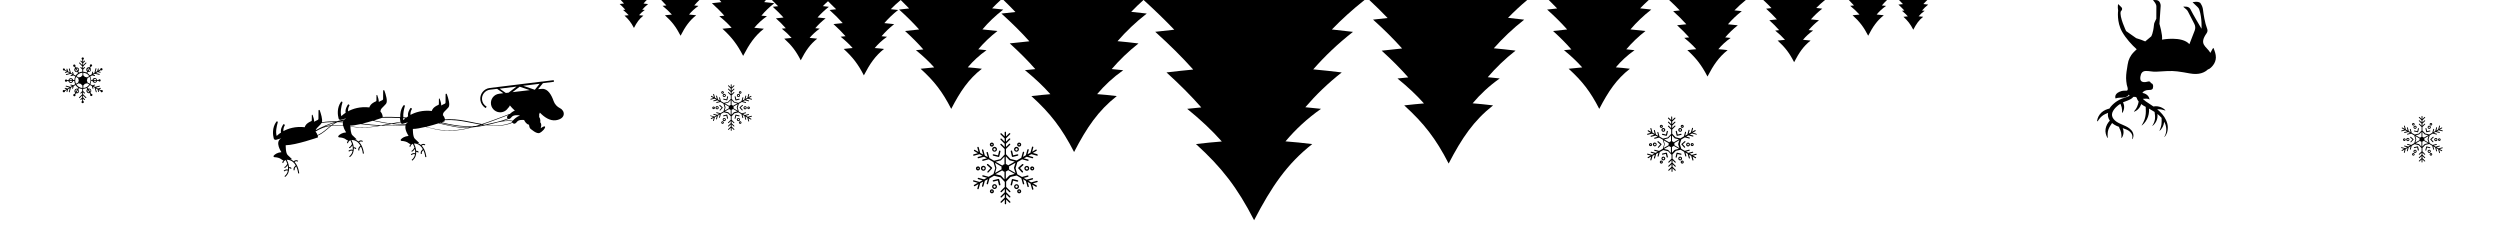 <svg xmlns="http://www.w3.org/2000/svg" viewBox="0 0 4080 380" preserveAspectRatio="none">
<rect display="none" fill="#EE546E" width="4080" height="380"/>
<g>
	<path class="elementor-shape-fill ha-shape-divider" d="M1226.7,161.2l-4.5-1.2l3.8-2.2c0.3-0.2,0.5-0.6,0.3-1c-0.1-0.2-0.4-0.4-0.6-0.4c-0.1,0-0.2,0-0.4,0.1l-3.8,2.2l1.2-4.5
		c0.1-0.4-0.1-0.8-0.5-0.9c-0.1,0-0.1,0-0.2,0c-0.3,0-0.6,0.2-0.7,0.5l-1.6,5.9l-3,1.7l1.2-4.5c0.1-0.4-0.1-0.8-0.5-0.9
		c-0.1,0-0.1,0-0.2,0c-0.3,0-0.6,0.2-0.7,0.5l-1.6,5.9l-3,1.7l1.2-4.5c0.1-0.4-0.1-0.8-0.5-0.9c-0.1,0-0.1,0-0.2,0
		c-0.3,0-0.6,0.2-0.7,0.5l-1.6,5.9l-4.9,2.8l-6.6-1.6l-4.6-4.9v-5.7l4.3-4.3c0.3-0.3,0.3-0.7,0-1c-0.1-0.1-0.3-0.2-0.5-0.2
		s-0.4,0.1-0.5,0.2l-3.3,3.3v-3.5l4.3-4.3c0.3-0.3,0.3-0.7,0-1c-0.1-0.1-0.3-0.2-0.5-0.2s-0.4,0.1-0.5,0.2l-3.3,3.3v-3.5l4.3-4.3
		c0.3-0.3,0.3-0.7,0-1c-0.1-0.1-0.3-0.2-0.5-0.2s-0.4,0.1-0.5,0.2l-3.3,3.3v-4.4c0-0.4-0.3-0.7-0.7-0.7s-0.7,0.3-0.7,0.7v4.4
		l-3.3-3.3c-0.1-0.1-0.3-0.2-0.5-0.2s-0.4,0.1-0.5,0.2c-0.3,0.3-0.3,0.7,0,1l4.3,4.3v3.5l-3.3-3.3c-0.1-0.1-0.3-0.2-0.5-0.2
		s-0.4,0.1-0.5,0.2c-0.3,0.3-0.3,0.7,0,1l4.3,4.3v3.5l-3.3-3.3c-0.1-0.1-0.3-0.2-0.5-0.2s-0.4,0.1-0.5,0.2c-0.3,0.3-0.3,0.7,0,1
		l4.3,4.3v5.7l-4.6,4.9l-6.6,1.6l-4.9-2.8l-1.6-5.9c-0.1-0.3-0.4-0.5-0.7-0.5c-0.1,0-0.1,0-0.2,0c-0.4,0.1-0.6,0.5-0.5,0.9l1.2,4.5
		l-3-1.7l-1.6-5.9c-0.1-0.3-0.4-0.5-0.7-0.5c-0.1,0-0.1,0-0.2,0c-0.4,0.1-0.6,0.5-0.5,0.9l1.2,4.5l-3-1.7l-1.6-5.9
		c-0.1-0.3-0.4-0.5-0.7-0.5c-0.1,0-0.1,0-0.2,0c-0.4,0.1-0.6,0.5-0.5,0.9l1.2,4.5l-3.8-2.2c-0.1-0.1-0.2-0.1-0.4-0.1
		s-0.5,0.1-0.6,0.4c-0.2,0.3-0.1,0.8,0.3,1l3.8,2.2l-4.5,1.2c-0.4,0.1-0.6,0.5-0.5,0.9c0.1,0.4,0.5,0.6,0.9,0.5l5.8-1.6l3,1.7
		l-4.5,1.2c-0.4,0.1-0.6,0.5-0.5,0.9c0.1,0.4,0.5,0.6,0.9,0.5l5.9-1.6l3,1.7l-4.5,1.2c-0.4,0.1-0.6,0.5-0.5,0.9
		c0.1,0.4,0.5,0.6,0.9,0.5l5.9-1.6l5,2.9l1.9,6.4l-1.9,6.2l-5.1,2.9l-5.8-1.6c-0.1,0-0.1,0-0.2,0c-0.3,0-0.6,0.2-0.7,0.5
		c-0.1,0.4,0.1,0.8,0.5,0.9l4.5,1.2l-3.1,1.7l-5.8-1.6c-0.1,0-0.1,0-0.2,0c-0.3,0-0.6,0.2-0.7,0.5c-0.1,0.4,0.1,0.8,0.5,0.9l4.5,1.2
		l-3.1,1.7l-5.8-1.6c-0.1-0.4-0.2-0.4-0.3-0.4c-0.3,0-0.6,0.2-0.7,0.5c-0.1,0.4,0.1,0.8,0.5,0.9l4.5,1.2l-3.9,2.2
		c-0.3,0.2-0.5,0.6-0.3,1c0.2,0.3,0.6,0.5,1,0.3l3.9-2.2l-1.2,4.5c-0.1,0.4,0.1,0.8,0.5,0.9c0.4,0.1,0.8-0.1,0.9-0.5l1.6-5.8
		l3.1-1.7l-1.2,4.5c-0.1,0.4,0.1,0.8,0.5,0.9c0.4,0.1,0.8-0.1,0.9-0.5l1.6-5.8l3.1-1.7l-1.2,4.5c-0.1,0.4,0.1,0.8,0.5,0.9
		c0.4,0.1,0.8-0.1,0.9-0.5l1.6-5.8l4.8-2.7l6.7,1.6l4.6,4.9v5.7l-4.3,4.3c-0.3,0.3-0.3,0.7,0,1c0.3,0.3,0.7,0.3,1,0l3.3-3.3v3.5
		l-4.3,4.3c-0.3,0.3-0.3,0.7,0,1c0.3,0.3,0.7,0.3,1,0l3.3-3.3v3.5l-4.3,4.3c-0.3,0.3-0.3,0.7,0,1c0.3,0.3,0.7,0.3,1,0l3.3-3.3v4.4
		c0,0.4,0.3,0.7,0.7,0.7s0.7-0.3,0.7-0.7v-4.4l3.3,3.3c0.3,0.3,0.7,0.3,1,0c0.3-0.3,0.3-0.7,0-1l-4.3-4.3V203l3.3,3.3
		c0.3,0.3,0.7,0.3,1,0s0.3-0.7,0-1l-4.3-4.3v-3.5l3.3,3.3c0.3,0.3,0.7,0.3,1,0s0.3-0.7,0-1l-4.3-4.3v-5.7l4.6-4.9l6.5-1.5l4.9,2.9
		l1.6,5.9c0.1,0.4,0.5,0.6,0.9,0.5c0.4-0.1,0.6-0.5,0.5-0.9l-1.2-4.5l3,1.8l1.6,5.9c0.1,0.4,0.5,0.6,0.9,0.5
		c0.4-0.1,0.6-0.5,0.5-0.9l-1.2-4.5l3,1.8l1.6,5.9c0.1,0.4,0.5,0.6,0.9,0.5c0.4-0.1,0.6-0.5,0.5-0.9l-1.2-4.5l3.8,2.2
		c0.3,0.2,0.8,0.1,1-0.3c0.2-0.3,0.1-0.8-0.3-1l-3.8-2.2l4.5-1.2c0.4-0.1,0.6-0.5,0.5-0.9c-0.1-0.3-0.4-0.5-0.7-0.5
		c-0.1,0-0.1,0-0.2,0l-5.9,1.6l-3-1.8l4.5-1.2c0.4-0.1,0.6-0.5,0.5-0.9c-0.1-0.3-0.4-0.5-0.7-0.5c-0.1,0-0.1,0-0.2,0l-5.9,1.6
		l-3-1.8l4.5-1.2c0.4-0.1,0.6-0.5,0.5-0.9c-0.1-0.3-0.4-0.5-0.7-0.5c-0.1,0-0.1,0-0.2,0l-5.9,1.6l-4.9-2.8l-1.9-6.5l1.9-6.4l5-2.9
		l5.9,1.6c0.4,0.1,0.8-0.1,0.9-0.5c0.1-0.4-0.1-0.8-0.5-0.9l-4.5-1.2l3-1.7l5.9,1.6c0.4,0.1,0.8-0.1,0.9-0.5
		c0.1-0.4-0.1-0.8-0.5-0.9l-4.5-1.2l3-1.7l5.9,1.6c0.4,0.1,0.8-0.1,0.9-0.5C1227.3,161.7,1227.1,161.3,1226.7,161.2z M1184,175.5
		c0-0.1,0-0.3,0-0.4l-1.5-5.1l7,4c-0.2,0.4-0.2,0.9-0.2,1.4s0.1,0.9,0.2,1.3l-6.9,3.9L1184,175.5z M1192.5,187.4l-3.7-4
		c-0.1-0.1-0.2-0.2-0.4-0.2l-5.4-1.3l7.1-4c0.6,0.7,1.4,1.2,2.4,1.4V187.4z M1192.5,171.4c-1,0.2-1.8,0.7-2.4,1.4l-7-4l5.3-1.4
		c0.1,0,0.3-0.1,0.4-0.2l3.7-3.9V171.4z M1193.9,163.2l3.7,4c0.1,0.1,0.2,0.2,0.4,0.2l5.3,1.3l-7,4c-0.6-0.7-1.4-1.2-2.4-1.4V163.2z
		 M1198,183.2c-0.1,0-0.3,0.1-0.4,0.2l-3.7,3.9v-8.1c0.9-0.2,1.8-0.7,2.4-1.4l7,4L1198,183.2z M1202.4,175.1c0,0.1,0,0.3,0,0.4
		l1.6,5.2l-7-4c0.2-0.4,0.3-0.9,0.3-1.4s-0.1-0.9-0.3-1.4l7-4L1202.4,175.1z"/>
	<path class="elementor-shape-fill ha-shape-divider" d="M1188.2,192.9l-1.3-5.3c-0.1-0.4-0.4-0.6-0.8-0.6c-0.1,0-0.1,0-0.2,0l-5.2,1.3c-0.4,0.1-0.7,0.5-0.6,0.9
		c0.1,0.4,0.5,0.7,0.9,0.6l4.5-1.1l1.1,4.5c0.1,0.4,0.5,0.7,0.9,0.6C1188,193.7,1188.3,193.3,1188.2,192.9z"/>
	<path class="elementor-shape-fill ha-shape-divider" d="M1182,192.5c-1.4,0-2.6,1.2-2.6,2.6c0,1.4,1.2,2.6,2.6,2.6s2.6-1.2,2.6-2.6C1184.6,193.7,1183.4,192.5,1182,192.5z
		 M1182,196.2c-0.6,0-1.2-0.5-1.2-1.2c0-0.6,0.5-1.2,1.2-1.2c0.6,0,1.2,0.5,1.2,1.2C1183.1,195.7,1182.6,196.2,1182,196.2z"/>
	<path class="elementor-shape-fill ha-shape-divider" d="M1179.2,197.9c-1.2,0-2.1,0.9-2.1,2.1s0.9,2.1,2.1,2.1s2.1-0.9,2.1-2.1C1181.3,198.9,1180.4,197.9,1179.2,197.9z
		 M1179.2,200.7c-0.4,0-0.7-0.3-0.7-0.7c0-0.4,0.3-0.7,0.7-0.7s0.7,0.3,0.7,0.7C1179.9,200.4,1179.6,200.7,1179.2,200.7z"/>
	<path class="elementor-shape-fill ha-shape-divider" d="M1207,189.3c0.1-0.4-0.2-0.8-0.6-0.9l-5.2-1.3c-0.1,0-0.1,0-0.2,0c-0.4,0-0.7,0.2-0.8,0.6l-1.3,5.3
		c-0.1,0.4,0.2,0.8,0.6,0.9c0.4,0.1,0.8-0.2,0.9-0.6l1.1-4.5l4.5,1.1C1206.5,190,1206.9,189.7,1207,189.3z"/>
	<path class="elementor-shape-fill ha-shape-divider" d="M1207.7,195.1c0-1.4-1.2-2.6-2.6-2.6s-2.6,1.2-2.6,2.6c0,1.4,1.2,2.6,2.6,2.6C1206.6,197.7,1207.7,196.5,1207.7,195.1z
		 M1205.2,196.2c-0.6,0-1.2-0.5-1.2-1.2c0-0.6,0.5-1.2,1.2-1.2s1.2,0.5,1.2,1.2C1206.3,195.7,1205.8,196.2,1205.2,196.2z"/>
	<path class="elementor-shape-fill ha-shape-divider" d="M1208,197.9c-1.2,0-2.1,0.9-2.1,2.1s0.9,2.1,2.1,2.1s2.1-0.9,2.1-2.1C1210.1,198.9,1209.1,197.9,1208,197.9z M1208,200.7
		c-0.4,0-0.7-0.3-0.7-0.7c0-0.4,0.3-0.7,0.7-0.7s0.7,0.3,0.7,0.7C1208.7,200.4,1208.3,200.7,1208,200.7z"/>
	<path class="elementor-shape-fill ha-shape-divider" d="M1200.5,157.7c-0.1-0.4-0.5-0.7-0.9-0.6c-0.4,0.1-0.7,0.5-0.6,0.9l1.2,5.3c0.1,0.4,0.4,0.6,0.8,0.6c0.1,0,0.1,0,0.2,0
		l5.2-1.3c0.4-0.1,0.7-0.5,0.6-0.9c-0.1-0.4-0.5-0.7-0.9-0.6l-4.5,1.1L1200.5,157.7z"/>
	<path class="elementor-shape-fill ha-shape-divider" d="M1202.6,155.8c0,1.4,1.1,2.6,2.6,2.6c1.4,0,2.6-1.2,2.6-2.6s-1.2-2.6-2.6-2.6S1202.6,154.4,1202.6,155.8z M1206.4,155.9
		c0,0.6-0.5,1.2-1.2,1.2s-1.2-0.5-1.2-1.2c0-0.7,0.5-1.2,1.2-1.2C1205.8,154.7,1206.4,155.2,1206.4,155.9z"/>
	<path class="elementor-shape-fill ha-shape-divider" d="M1210.1,150.9c0-1.2-0.9-2.1-2.1-2.1s-2.1,0.9-2.1,2.1c-0.1,1.2,0.9,2.1,2.1,2.1S1210.1,152.1,1210.1,150.9z M1207.3,150.9
		c0-0.4,0.3-0.7,0.7-0.7s0.7,0.3,0.7,0.7c0,0.4-0.3,0.7-0.7,0.7S1207.3,151.3,1207.3,150.9z"/>
	<path class="elementor-shape-fill ha-shape-divider" d="M1180.2,161.6c-0.1,0.4,0.2,0.8,0.6,0.9l5.2,1.3c0.1,0,0.1,0,0.2,0c0.4,0,0.7-0.2,0.8-0.6l1.3-5.2c0.1-0.4-0.2-0.8-0.6-0.9
		c-0.4-0.1-0.8,0.2-0.9,0.6l-1.1,4.5l-4.5-1.1C1180.7,161,1180.3,161.2,1180.2,161.6z"/>
	<path class="elementor-shape-fill ha-shape-divider" d="M1182,153.2c-1.4,0-2.6,1.2-2.6,2.6s1.2,2.6,2.6,2.6s2.6-1.2,2.6-2.6C1184.6,154.4,1183.4,153.2,1182,153.2z M1182,157.1
		c-0.6,0-1.2-0.5-1.2-1.2c0-0.7,0.6-1.2,1.2-1.2s1.2,0.5,1.2,1.2C1183.2,156.5,1182.7,157.1,1182,157.1z"/>
	<path class="elementor-shape-fill ha-shape-divider" d="M1179.2,148.8c-1.2,0-2.1,0.9-2.1,2.1s0.9,2.1,2.1,2.1s2.1-0.9,2.1-2.1C1181.3,149.7,1180.4,148.8,1179.2,148.8z
		 M1179.2,151.6c-0.4,0-0.7-0.3-0.7-0.7c0-0.4,0.3-0.7,0.7-0.7c0.4,0,0.7,0.3,0.7,0.7C1179.9,151.3,1179.6,151.6,1179.2,151.6z"/>
	<path class="elementor-shape-fill ha-shape-divider" d="M1174.6,180.2c0.3,0.3,0.8,0.3,1.1-0.1l3.6-4l0.1-0.1c0.2-0.3,0.1-0.7-0.2-0.9l-4-3.6c-0.3-0.3-0.8-0.3-1.1,0.1
		c-0.3,0.3-0.3,0.8,0.1,1.1l3.5,3.1l-3.1,3.5C1174.2,179.4,1174.3,179.9,1174.6,180.2z"/>
	<path class="elementor-shape-fill ha-shape-divider" d="M1171.1,178.3c0.7-0.2,1.2-0.6,1.5-1.3c0.3-0.6,0.4-1.3,0.2-2s-0.6-1.2-1.3-1.5c-0.4-0.2-0.8-0.3-1.2-0.3
		c-0.3,0-0.5,0-0.8,0.1c-0.7,0.2-1.2,0.6-1.5,1.3c-0.7,1.3-0.2,2.8,1.1,3.5C1169.7,178.4,1170.4,178.5,1171.1,178.3z M1169.3,175.3
		c0.1-0.3,0.4-0.5,0.7-0.6c0.3-0.1,0.6-0.1,0.9,0.1c0.3,0.1,0.5,0.4,0.6,0.7s0.1,0.6-0.1,0.9c-0.1,0.3-0.4,0.5-0.7,0.6
		c-0.1,0-0.2,0.1-0.3,0.1c-0.2,0-0.4,0-0.5-0.1C1169.2,176.6,1169,175.9,1169.3,175.3z"/>
	<path class="elementor-shape-fill ha-shape-divider" d="M1165.3,178c0.5-0.2,1-0.5,1.2-1c0.5-1,0.2-2.3-0.9-2.9c-0.3-0.2-0.7-0.2-1-0.2c-0.8,0-1.5,0.4-1.9,1.1
		c-0.5,1-0.2,2.3,0.9,2.9C1164.2,178.1,1164.7,178.2,1165.3,178z M1164.1,175.7c0.2-0.3,0.6-0.5,0.9-0.3c0.3,0.2,0.5,0.6,0.3,0.9
		c-0.1,0.2-0.2,0.3-0.4,0.3c-0.1,0-0.1,0-0.2,0s-0.2,0-0.3-0.1C1164,176.4,1163.9,176,1164.1,175.7z"/>
	<path class="elementor-shape-fill ha-shape-divider" d="M1212.3,171.5c-0.3-0.3-0.8-0.3-1.1-0.1l-4,3.6c-0.3,0.2-0.3,0.6-0.2,0.9l0.1,0.1l3.6,4c0.3,0.3,0.8,0.3,1.1,0.1
		c0.3-0.2,0.4-0.8,0.1-1.1l-3.1-3.5l3.5-3.1C1212.5,172.3,1212.5,171.8,1212.3,171.5z"/>
	<path class="elementor-shape-fill ha-shape-divider" d="M1216.8,173.4c-0.2-0.1-0.5-0.1-0.8-0.1c-0.4,0-0.8,0.1-1.2,0.3c-0.6,0.3-1.1,0.9-1.3,1.5c-0.2,0.7-0.1,1.4,0.2,2
		c0.3,0.6,0.9,1.1,1.5,1.3c0.7,0.2,1.4,0.1,2-0.2c1.3-0.7,1.7-2.2,1.1-3.5C1218,174,1217.4,173.6,1216.8,173.4z M1216.6,176.8
		c-0.3,0.1-0.6,0.2-0.9,0.1c-0.3-0.1-0.5-0.3-0.7-0.6c-0.1-0.3-0.2-0.6-0.1-0.9c0.1-0.3,0.3-0.5,0.6-0.7c0.6-0.3,1.3-0.1,1.6,0.5
		C1217.3,175.9,1217.1,176.6,1216.6,176.8z"/>
	<path class="elementor-shape-fill ha-shape-divider" d="M1222.3,174c-0.2-0.1-0.4-0.1-0.6-0.1c-0.3,0-0.7,0.1-1,0.2c-1,0.5-1.4,1.8-0.9,2.9c0.5,1,1.8,1.4,2.9,0.9
		c1-0.5,1.4-1.8,0.9-2.9C1223.3,174.5,1222.8,174.1,1222.3,174z M1222,176.6c-0.1,0.1-0.2,0.1-0.3,0.1c-0.2,0-0.5-0.1-0.6-0.4
		c-0.2-0.3-0.1-0.7,0.3-0.9c0.2-0.1,0.3-0.1,0.5-0.1c0.2,0.1,0.3,0.2,0.4,0.3C1222.5,176,1222.3,176.4,1222,176.6z"/>
	<path class="elementor-shape-fill ha-shape-divider" d="M3986.6,213.7c0.1-0.4-0.1-0.8-0.5-0.9l-4.5-1.2l3.8-2.2c0.3-0.2,0.5-0.6,0.3-1c-0.1-0.2-0.4-0.4-0.6-0.4
		c-0.1,0-0.2,0-0.4,0.1l-3.8,2.2l1.2-4.5c0.1-0.4-0.1-0.8-0.5-0.9c-0.1,0-0.1,0-0.2,0c-0.3,0-0.6,0.2-0.7,0.5l-1.6,5.9l-3,1.7
		l1.2-4.5c0.1-0.4-0.1-0.8-0.5-0.9c-0.1,0-0.1,0-0.2,0c-0.3,0-0.6,0.2-0.7,0.5l-1.6,5.9l-3,1.7l1.2-4.5c0.1-0.4-0.1-0.8-0.5-0.9
		c-0.1,0-0.1,0-0.2,0c-0.3,0-0.6,0.2-0.7,0.5l-1.6,5.9l-4.9,2.8l-6.6-1.6l-4.6-4.9v-5.7l4.3-4.3c0.3-0.3,0.3-0.7,0-1
		c-0.1-0.1-0.3-0.2-0.5-0.2s-0.4,0.1-0.5,0.2l-3.3,3.3v-3.5l4.3-4.3c0.3-0.3,0.3-0.7,0-1c-0.1-0.1-0.3-0.2-0.5-0.2s-0.4,0.1-0.5,0.2
		l-3.3,3.3v-3.5l4.3-4.3c0.3-0.3,0.3-0.7,0-1c-0.1-0.1-0.3-0.2-0.5-0.2s-0.4,0.1-0.5,0.2l-3.3,3.3v-4.4c0-0.4-0.3-0.7-0.7-0.7
		s-0.7,0.3-0.7,0.7v4.4l-3.3-3.3c-0.1-0.1-0.3-0.2-0.5-0.2s-0.4,0.1-0.5,0.2c-0.3,0.3-0.3,0.7,0,1l4.3,4.3v3.5l-3.3-3.3
		c-0.1-0.1-0.3-0.2-0.5-0.2s-0.4,0.1-0.5,0.2c-0.3,0.3-0.3,0.7,0,1l4.3,4.3v3.5l-3.3-3.3c-0.1-0.1-0.3-0.2-0.5-0.2s-0.4,0.1-0.5,0.2
		c-0.3,0.3-0.3,0.7,0,1l4.3,4.3v5.8l-4.6,4.9l-6.6,1.6l-4.9-2.8l-1.6-5.9c-0.1-0.3-0.4-0.5-0.7-0.5c-0.1,0-0.1,0-0.2,0
		c-0.4,0.1-0.6,0.5-0.5,0.9l1.2,4.5l-3-1.7l-1.6-5.9c-0.1-0.3-0.4-0.5-0.7-0.5c-0.1,0-0.1,0-0.2,0c-0.4,0.1-0.6,0.5-0.5,0.9l1.2,4.5
		l-3-1.7l-1.6-5.9c-0.1-0.3-0.4-0.5-0.7-0.5c-0.1,0-0.1,0-0.2,0c-0.4,0.1-0.6,0.5-0.5,0.9l1.2,4.5l-3.8-2.2
		c-0.1-0.1-0.2-0.1-0.4-0.1s-0.5,0.1-0.6,0.4c-0.2,0.3-0.1,0.8,0.3,1l3.8,2.2l-4.5,1.2c-0.4,0.1-0.6,0.5-0.5,0.9
		c0.1,0.4,0.5,0.6,0.9,0.5l5.8-1.6l3,1.7l-4.5,1.2c-0.4,0.1-0.6,0.5-0.5,0.9c0.1,0.4,0.5,0.6,0.9,0.5l5.9-1.6l3,1.7l-4.5,1.2
		c-0.4,0.1-0.6,0.5-0.5,0.9c0.1,0.4,0.5,0.6,0.9,0.5l5.9-1.6l5,2.9l1.9,6.4l-1.9,6.2l-5.1,2.9l-5.8-1.6c-0.1,0-0.1,0-0.2,0
		c-0.3,0-0.6,0.2-0.7,0.5c-0.1,0.4,0.1,0.8,0.5,0.9l4.5,1.2l-3.1,1.7l-5.8-1.6c-0.1,0-0.1,0-0.2,0c-0.3,0-0.6,0.2-0.7,0.5
		c-0.1,0.4,0.1,0.8,0.5,0.9l4.5,1.2l-3.1,1.7l-5.8-1.6c-0.2-0.1-0.3-0.1-0.3-0.1c-0.3,0-0.6,0.2-0.7,0.5c-0.1,0.4,0.1,0.8,0.5,0.9
		l4.5,1.2l-3.9,2.2c-0.3,0.2-0.5,0.6-0.3,1c0.2,0.3,0.6,0.5,1,0.3l3.9-2.2l-1.2,4.5c-0.1,0.4,0.1,0.8,0.5,0.9
		c0.4,0.1,0.8-0.1,0.9-0.5l1.6-5.8l3.1-1.7l-1.2,4.5c-0.1,0.4,0.1,0.8,0.5,0.9c0.4,0.1,0.8-0.1,0.9-0.5l1.6-5.8l3.1-1.7l-1.2,4.5
		c-0.1,0.4,0.1,0.8,0.5,0.9c0.4,0.1,0.8-0.1,0.9-0.5l1.6-5.8l4.8-2.7l6.7,1.6l4.6,4.9v5.3l-4.3,4.3c-0.3,0.3-0.3,0.7,0,1
		s0.7,0.3,1,0l3.3-3.3v3.5l-4.3,4.3c-0.3,0.3-0.3,0.7,0,1s0.7,0.3,1,0l3.3-3.3v3.5l-4.3,4.3c-0.3,0.3-0.3,0.7,0,1s0.7,0.3,1,0
		l3.3-3.3v4.4c0,0.4,0.3,0.7,0.7,0.7s0.7-0.3,0.7-0.7v-4.4l3.3,3.3c0.3,0.3,0.7,0.3,1,0s0.3-0.7,0-1l-4.3-4.3v-3.5l3.3,3.3
		c0.3,0.3,0.7,0.3,1,0s0.3-0.7,0-1l-4.3-4.3v-3.5l3.3,3.3c0.3,0.3,0.7,0.3,1,0s0.3-0.7,0-1l-4.3-4.3v-5.7l4.6-4.9l6.5-1.5l4.9,2.9
		l1.6,5.9c0.1,0.4,0.5,0.6,0.9,0.5c0.4-0.1,0.6-0.5,0.5-0.9l-1.2-4.5l3,1.8l1.6,5.9c0.1,0.4,0.5,0.6,0.9,0.5
		c0.4-0.1,0.6-0.5,0.5-0.9l-1.2-4.5l3,1.8l1.6,5.9c0.1,0.4,0.5,0.6,0.9,0.5c0.4-0.1,0.6-0.5,0.5-0.9l-1.2-4.5l3.8,2.2
		c0.3,0.2,0.8,0.1,1-0.3c0.2-0.3,0.1-0.8-0.3-1l-3.8-2.2l4.5-1.2c0.4-0.1,0.6-0.5,0.5-0.9c-0.1-0.3-0.4-0.5-0.7-0.5
		c-0.1,0-0.1,0-0.2,0l-5.9,1.6l-3-1.8l4.5-1.2c0.4-0.1,0.6-0.5,0.5-0.9c-0.1-0.3-0.4-0.5-0.7-0.5c-0.1,0-0.1,0-0.2,0l-5.9,1.6
		l-3-1.8l4.5-1.2c0.4-0.1,0.6-0.5,0.5-0.9c-0.1-0.3-0.4-0.5-0.7-0.5c-0.1,0-0.1,0-0.2,0l-5.9,1.6l-4.9-2.8l-1.9-6.5l1.9-6.4l5-2.9
		l5.9,1.6c0.4,0.1,0.8-0.1,0.9-0.5c0.1-0.4-0.1-0.8-0.5-0.9l-4.5-1.2l3-1.7l5.9,1.6c0.4,0.1,0.8-0.1,0.9-0.5
		c0.1-0.4-0.1-0.8-0.5-0.9l-4.5-1.2l3-1.7l5.9,1.6C3986.1,214.3,3986.5,214.1,3986.6,213.7z M3943.3,227.5c0-0.1,0-0.3,0-0.4
		l-1.5-5.1l7,4c-0.2,0.4-0.2,0.9-0.2,1.4s0.1,0.9,0.2,1.3l-6.9,3.9L3943.3,227.5z M3951.8,239.4l-3.7-4c-0.1-0.1-0.2-0.2-0.4-0.2
		l-5.4-1.3l7.1-4c0.6,0.7,1.4,1.2,2.4,1.4V239.4z M3951.9,223.4c-1,0.2-1.8,0.7-2.4,1.4l-7-4l5.3-1.4c0.1,0,0.3-0.1,0.4-0.2l3.7-3.9
		V223.4z M3953.3,215.2l3.7,4c0.1,0.1,0.2,0.2,0.4,0.2l5.3,1.3l-7,4c-0.6-0.7-1.4-1.2-2.4-1.4V215.2z M3957.3,235.1
		c-0.1,0-0.3,0.1-0.4,0.2l-3.7,3.9v-8.1c0.9-0.2,1.8-0.7,2.4-1.4l7,4L3957.3,235.1z M3961.8,227.1c0,0.1,0,0.3,0,0.4l1.6,5.2l-7-4
		c0.2-0.4,0.3-0.9,0.3-1.4s-0.1-0.9-0.3-1.4l7-4L3961.8,227.1z"/>
	<path class="elementor-shape-fill ha-shape-divider" d="M3947.6,244.8l-1.3-5.3c-0.1-0.4-0.4-0.6-0.8-0.6c-0.1,0-0.1,0-0.2,0l-5.3,1.3c-0.4,0.1-0.7,0.5-0.6,0.9
		c0.1,0.4,0.5,0.7,0.9,0.6l4.5-1.1l1.1,4.5c0.1,0.4,0.5,0.7,0.9,0.6C3947.4,245.7,3947.7,245.2,3947.6,244.8z"/>
	<path class="elementor-shape-fill ha-shape-divider" d="M3941.4,244.4c-1.4,0-2.6,1.2-2.6,2.6c0,1.4,1.2,2.6,2.6,2.6c1.4,0,2.6-1.2,2.6-2.6
		C3943.9,245.6,3942.8,244.4,3941.4,244.4z M3941.4,248.2c-0.6,0-1.2-0.5-1.2-1.2c0-0.6,0.5-1.2,1.2-1.2c0.6,0,1.2,0.5,1.2,1.2
		C3942.5,247.7,3942,248.2,3941.4,248.2z"/>
	<path class="elementor-shape-fill ha-shape-divider" d="M3938.6,249.8c-1.2,0-2.1,0.9-2.1,2.1c0,1.2,0.9,2.1,2.1,2.1s2.1-0.9,2.1-2.1C3940.7,250.8,3939.7,249.8,3938.6,249.8z
		 M3938.6,252.6c-0.4,0-0.7-0.3-0.7-0.7c0-0.4,0.3-0.7,0.7-0.7s0.7,0.3,0.7,0.7C3939.2,252.3,3938.9,252.6,3938.6,252.6z"/>
	<path class="elementor-shape-fill ha-shape-divider" d="M3966.3,241.2c0.1-0.4-0.2-0.8-0.6-0.9l-5.2-1.3c-0.1,0-0.1,0-0.2,0c-0.4,0-0.7,0.2-0.8,0.6l-1.3,5.3
		c-0.1,0.4,0.2,0.8,0.6,0.9c0.4,0.1,0.8-0.2,0.9-0.6l1.1-4.5l4.5,1.1C3965.8,241.9,3966.2,241.6,3966.3,241.2z"/>
	<path class="elementor-shape-fill ha-shape-divider" d="M3967.1,247c0-1.4-1.2-2.6-2.6-2.6c-1.4,0-2.6,1.2-2.6,2.6c0,1.4,1.2,2.6,2.6,2.6C3965.9,249.6,3967.1,248.4,3967.1,247z
		 M3964.5,248.2c-0.6,0-1.2-0.5-1.2-1.2c0-0.6,0.5-1.2,1.2-1.2s1.2,0.5,1.2,1.2S3965.2,248.2,3964.5,248.2z"/>
	<path class="elementor-shape-fill ha-shape-divider" d="M3967.3,249.8c-1.2,0-2.1,0.9-2.1,2.1c0,1.2,0.9,2.1,2.1,2.1s2.1-0.9,2.1-2.1C3969.4,250.8,3968.5,249.8,3967.3,249.8z
		 M3967.3,252.6c-0.4,0-0.7-0.3-0.7-0.7c0-0.4,0.3-0.7,0.7-0.7s0.7,0.3,0.7,0.7C3968,252.3,3967.7,252.6,3967.3,252.6z"/>
	<path class="elementor-shape-fill ha-shape-divider" d="M3959.6,215.2c0.1,0.4,0.4,0.6,0.8,0.6c0.1,0,0.1,0,0.2,0l5.2-1.3c0.4-0.1,0.7-0.5,0.6-0.9c-0.1-0.4-0.5-0.7-0.9-0.6
		l-4.5,1.1l-1.1-4.5c-0.1-0.4-0.5-0.7-0.9-0.6s-0.7,0.5-0.6,0.9L3959.6,215.2z"/>
	<path class="elementor-shape-fill ha-shape-divider" d="M3964.5,210.3c1.4,0,2.6-1.2,2.6-2.6c0-1.4-1.2-2.6-2.6-2.6c-1.4,0-2.6,1.2-2.6,2.6
		C3961.9,209.2,3963.1,210.3,3964.5,210.3z M3964.5,206.6c0.6,0,1.2,0.5,1.2,1.2c0,0.6-0.5,1.2-1.2,1.2s-1.2-0.5-1.2-1.2
		C3963.4,207.1,3963.9,206.6,3964.5,206.6z"/>
	<path class="elementor-shape-fill ha-shape-divider" d="M3967.3,204.9c1.2,0,2.1-0.9,2.1-2.1s-0.9-2.1-2.1-2.1s-2.1,0.9-2.1,2.1S3966.1,204.9,3967.3,204.9z M3967.3,202.1
		c0.4,0,0.7,0.3,0.7,0.7c0,0.4-0.3,0.7-0.7,0.7s-0.7-0.3-0.7-0.7C3966.6,202.4,3966.9,202.1,3967.3,202.1z"/>
	<path class="elementor-shape-fill ha-shape-divider" d="M3939.5,213.6c-0.1,0.4,0.2,0.8,0.6,0.9l5.3,1.3c0.1,0,0.1,0,0.2,0c0.4,0,0.7-0.2,0.8-0.6l1.3-5.2c0.1-0.4-0.2-0.8-0.6-0.9
		c-0.4-0.1-0.8,0.2-0.9,0.6l-1.1,4.5l-4.5-1.1C3940.1,212.9,3939.6,213.1,3939.5,213.6z"/>
	<path class="elementor-shape-fill ha-shape-divider" d="M3938.8,207.7c0,1.4,1.2,2.6,2.6,2.6c1.4,0,2.6-1.2,2.6-2.6c0-1.4-1.2-2.6-2.6-2.6C3939.9,205.2,3938.8,206.3,3938.8,207.7
		z M3941.4,206.6c0.6,0,1.2,0.5,1.2,1.2c0,0.6-0.5,1.2-1.2,1.2c-0.6,0-1.2-0.5-1.2-1.2S3940.7,206.6,3941.4,206.6z"/>
	<path class="elementor-shape-fill ha-shape-divider" d="M3938.6,204.9c1.2,0,2.1-0.9,2.1-2.1s-0.9-2.1-2.1-2.1s-2.1,0.9-2.1,2.1S3937.4,204.9,3938.6,204.9z M3938.6,202.1
		c0.4,0,0.7,0.3,0.7,0.7c0,0.4-0.3,0.7-0.7,0.7s-0.7-0.3-0.7-0.7C3937.9,202.4,3938.2,202.1,3938.6,202.1z"/>
	<path class="elementor-shape-fill ha-shape-divider" d="M3934,232.1c0.3,0.3,0.8,0.3,1.1-0.1l3.6-4l0.1-0.1c0.2-0.3,0.1-0.7-0.2-0.9l-4-3.6c-0.3-0.3-0.8-0.3-1.1,0.1
		c-0.3,0.3-0.3,0.8,0.1,1.1l3.5,3.1l-3.1,3.5C3933.6,231.3,3933.6,231.8,3934,232.1z"/>
	<path class="elementor-shape-fill ha-shape-divider" d="M3930.4,230.2c0.7-0.2,1.2-0.6,1.5-1.3c0.3-0.6,0.4-1.3,0.2-2c-0.2-0.7-0.6-1.2-1.3-1.5c-0.4-0.2-0.8-0.3-1.2-0.3
		c-0.3,0-0.5,0-0.8,0.1c-0.7,0.2-1.2,0.6-1.5,1.3c-0.7,1.3-0.2,2.8,1.1,3.5C3929.1,230.4,3929.8,230.4,3930.4,230.2z M3928.7,227.2
		c0.1-0.3,0.4-0.5,0.7-0.6c0.3-0.1,0.6-0.1,0.9,0.1c0.3,0.1,0.5,0.4,0.6,0.7c0.1,0.3,0.1,0.6-0.1,0.9c-0.1,0.3-0.4,0.5-0.7,0.6
		c-0.1,0-0.2,0.1-0.3,0.1c-0.2,0-0.4,0-0.5-0.1C3928.6,228.5,3928.4,227.8,3928.7,227.2z"/>
	<path class="elementor-shape-fill ha-shape-divider" d="M3924.6,229.9c0.5-0.2,1-0.5,1.2-1c0.5-1,0.2-2.3-0.9-2.9c-0.3-0.2-0.7-0.2-1-0.2c-0.8,0-1.5,0.4-1.9,1.1
		c-0.5,1-0.2,2.3,0.9,2.9C3923.5,230,3924.1,230.1,3924.6,229.9z M3923.4,227.6c0.2-0.3,0.6-0.5,0.9-0.3s0.5,0.6,0.3,0.9
		c-0.1,0.2-0.2,0.3-0.4,0.3c-0.1,0-0.1,0-0.2,0c-0.1,0-0.2,0-0.3-0.1C3923.4,228.3,3923.3,227.9,3923.4,227.6z"/>
	<path class="elementor-shape-fill ha-shape-divider" d="M3971.6,223.4c-0.3-0.3-0.8-0.3-1.1-0.1l-4,3.6c-0.3,0.2-0.3,0.6-0.2,0.9l0.1,0.1l3.6,4c0.3,0.3,0.8,0.3,1.1,0.1
		s0.4-0.8,0.1-1.1l-3.1-3.5l3.5-3.1C3971.9,224.2,3971.9,223.7,3971.6,223.4z"/>
	<path class="elementor-shape-fill ha-shape-divider" d="M3976.1,225.3c-0.2-0.1-0.5-0.1-0.8-0.1c-0.4,0-0.8,0.1-1.2,0.3c-0.6,0.3-1.1,0.9-1.3,1.5c-0.2,0.7-0.1,1.4,0.2,2
		c0.3,0.6,0.9,1.1,1.5,1.3c0.7,0.2,1.4,0.1,2-0.2c1.3-0.7,1.7-2.2,1.1-3.5C3977.3,225.9,3976.8,225.5,3976.1,225.3z M3975.9,228.8
		c-0.3,0.1-0.6,0.2-0.9,0.1c-0.3-0.1-0.5-0.3-0.7-0.6c-0.1-0.3-0.2-0.6-0.1-0.9c0.1-0.3,0.3-0.5,0.6-0.7c0.6-0.3,1.3-0.1,1.6,0.5
		C3976.7,227.8,3976.5,228.5,3975.9,228.8z"/>
	<path class="elementor-shape-fill ha-shape-divider" d="M3981.6,225.9c-0.2-0.1-0.4-0.1-0.6-0.1c-0.3,0-0.7,0.1-1,0.2c-1,0.5-1.4,1.8-0.9,2.9c0.5,1,1.8,1.4,2.9,0.9
		c1-0.5,1.4-1.8,0.9-2.9C3982.6,226.4,3982.2,226,3981.6,225.9z M3981.4,228.5c-0.1,0.1-0.2,0.1-0.3,0.1c-0.2,0-0.5-0.1-0.6-0.4
		c-0.2-0.3-0.1-0.7,0.3-0.9c0.2-0.1,0.3-0.1,0.5-0.1c0.2,0.1,0.3,0.2,0.4,0.3C3981.8,227.9,3981.7,228.3,3981.4,228.5z"/>
	<path class="elementor-shape-fill ha-shape-divider" d="M2767.7,218l-5.3-1.4l4.5-2.6c0.4-0.2,0.6-0.7,0.4-1.2c-0.1-0.2-0.5-0.5-0.7-0.5c-0.1,0-0.2,0-0.5,0.1l-4.5,2.6l1.4-5.3
		c0.1-0.5-0.1-1-0.6-1.1c-0.1,0-0.1,0-0.2,0c-0.4,0-0.7,0.2-0.8,0.6l-1.9,7l-3.6,2l1.4-5.3c0.1-0.5-0.1-1-0.6-1.1
		c-0.1,0-0.1,0-0.2,0c-0.4,0-0.7,0.2-0.8,0.6l-1.9,7l-3.6,2l1.4-5.3c0.1-0.5-0.1-1-0.6-1.1c-0.1,0-0.1,0-0.2,0
		c-0.4,0-0.7,0.2-0.8,0.6l-1.9,7l-5.8,3.3l-7.8-1.9l-5.5-5.8v-6.8l5.1-5.1c0.4-0.4,0.4-0.8,0-1.2c-0.1-0.1-0.4-0.2-0.6-0.2
		c-0.2,0-0.5,0.1-0.6,0.2l-3.9,3.9V205l5.1-5.1c0.4-0.4,0.4-0.8,0-1.2c-0.1-0.1-0.4-0.2-0.6-0.2c-0.2,0-0.5,0.1-0.6,0.2l-3.9,3.9
		v-4.2l5.1-5.1c0.4-0.4,0.4-0.8,0-1.2c-0.1-0.1-0.4-0.2-0.6-0.2c-0.2,0-0.5,0.1-0.6,0.2l-3.9,3.9v-5.2c0-0.5-0.4-0.8-0.8-0.8
		s-0.8,0.4-0.8,0.8v5.2l-3.9-3.9c-0.1-0.1-0.4-0.2-0.6-0.2s-0.5,0.1-0.6,0.2c-0.4,0.4-0.4,0.8,0,1.2l5.1,5.1v4.2l-3.9-3.9
		c-0.1-0.1-0.4-0.2-0.6-0.2s-0.5,0.1-0.6,0.2c-0.4,0.4-0.4,0.8,0,1.2l5.1,5.1v4.2l-3.9-3.9c-0.1-0.1-0.4-0.2-0.6-0.2
		s-0.5,0.1-0.6,0.2c-0.4,0.4-0.4,0.8,0,1.2l5.1,5.1v6.9l-5.5,5.8l-7.8,1.9l-5.8-3.3l-1.9-7c-0.1-0.4-0.5-0.6-0.8-0.6
		c-0.1,0-0.1,0-0.2,0c-0.5,0.1-0.7,0.6-0.6,1.1l1.4,5.3l-3.6-2l-1.9-7c-0.1-0.4-0.5-0.6-0.8-0.6c-0.1,0-0.1,0-0.2,0
		c-0.5,0.1-0.7,0.6-0.6,1.1l1.4,5.3l-3.6-2l-1.9-7c-0.1-0.4-0.5-0.6-0.8-0.6c-0.1,0-0.1,0-0.2,0c-0.5,0.1-0.7,0.6-0.6,1.1l1.4,5.3
		l-4.5-2.6c-0.1-0.1-0.2-0.1-0.5-0.1s-0.6,0.1-0.7,0.5c-0.2,0.4-0.1,1,0.4,1.2l4.5,2.6l-5.3,1.4c-0.5,0.1-0.7,0.6-0.6,1.1
		c0.1,0.5,0.6,0.7,1.1,0.6l6.9-1.9l3.6,2l-5.3,1.4c-0.5,0.1-0.7,0.6-0.6,1.1c0.1,0.5,0.6,0.7,1.1,0.6l7-1.9l3.6,2l-5.3,1.4
		c-0.5,0.1-0.7,0.6-0.6,1.1c0.1,0.5,0.6,0.7,1.1,0.6l7-1.9l5.9,3.4l2.3,7.6l-2.3,7.4l-6.1,3.4l-6.9-1.9c-0.1,0-0.1,0-0.2,0
		c-0.4,0-0.7,0.2-0.8,0.6c-0.1,0.5,0.1,1,0.6,1.1l5.3,1.4l-3.7,2l-6.9-1.9c-0.1,0-0.1,0-0.2,0c-0.4,0-0.7,0.2-0.8,0.6
		c-0.1,0.5,0.1,1,0.6,1.1l5.3,1.4l-3.7,2l-6.9-1.9c-0.2-0.1-0.4-0.1-0.4-0.1c-0.4,0-0.7,0.2-0.8,0.6c-0.1,0.5,0.1,1,0.6,1.1l5.3,1.4
		l-4.6,2.6c-0.4,0.2-0.6,0.7-0.4,1.2c0.2,0.4,0.7,0.6,1.2,0.4l4.6-2.6l-1.4,5.3c-0.1,0.5,0.1,1,0.6,1.1c0.5,0.1,1-0.1,1.1-0.6
		l1.9-6.9l3.7-2l-1.4,5.3c-0.1,0.5,0.1,1,0.6,1.1s1-0.1,1.1-0.6l1.9-6.9l3.7-2l-1.4,5.3c-0.1,0.5,0.1,1,0.6,1.1
		c0.5,0.1,1-0.1,1.1-0.6l1.9-6.9l5.7-3.2l8,1.9l5.5,5.8v6.3l-5.1,5.1c-0.4,0.4-0.4,0.8,0,1.2c0.4,0.4,0.8,0.4,1.2,0l3.9-3.9v4.2
		l-5.1,5.1c-0.4,0.4-0.4,0.8,0,1.2c0.4,0.4,0.8,0.4,1.2,0l3.9-3.9v4.2l-5.1,5.1c-0.4,0.4-0.4,0.8,0,1.2c0.4,0.4,0.8,0.4,1.2,0
		l3.9-3.9v5.2c0,0.5,0.4,0.8,0.8,0.8s0.8-0.4,0.8-0.8v-5.2l3.9,3.9c0.4,0.4,0.8,0.4,1.2,0c0.4-0.4,0.4-0.8,0-1.2l-5.1-5.1v-4.2
		l3.9,3.9c0.4,0.4,0.8,0.4,1.2,0s0.4-0.8,0-1.2l-5.1-5.1v-4.2l3.9,3.9c0.4,0.4,0.8,0.4,1.2,0s0.4-0.8,0-1.2l-5.1-5.1V252l5.5-5.8
		l7.7-1.8l5.8,3.4l1.9,7c0.1,0.5,0.6,0.7,1.1,0.6c0.5-0.1,0.7-0.6,0.6-1.1l-1.4-5.3l3.6,2.1l1.9,7c0.1,0.5,0.6,0.7,1.1,0.6
		s0.7-0.6,0.6-1.1l-1.4-5.3l3.6,2.1l1.9,7c0.1,0.5,0.6,0.7,1.1,0.6c0.5-0.1,0.7-0.6,0.6-1.1l-1.4-5.3l4.5,2.6c0.4,0.2,1,0.1,1.2-0.4
		c0.2-0.4,0.1-1-0.4-1.2l-4.5-2.6l5.3-1.4c0.5-0.1,0.7-0.6,0.6-1.1c-0.1-0.4-0.5-0.6-0.8-0.6c-0.1,0-0.1,0-0.2,0l-7,1.9l-3.6-2.1
		l5.3-1.4c0.5-0.1,0.7-0.6,0.6-1.1c-0.1-0.4-0.5-0.6-0.8-0.6c-0.1,0-0.1,0-0.2,0l-7,1.9l-3.6-2.1l5.3-1.4c0.5-0.1,0.7-0.6,0.6-1.1
		c-0.1-0.4-0.5-0.6-0.8-0.6c-0.1,0-0.1,0-0.2,0l-7,1.9l-5.8-3.3l-2.3-7.7l2.3-7.6l5.9-3.4l7,1.9c0.5,0.1,1-0.1,1.1-0.6
		c0.1-0.5-0.1-1-0.6-1.1l-5.3-1.4l3.6-2l7,1.9c0.5,0.1,1-0.1,1.1-0.6c0.1-0.5-0.1-1-0.6-1.1l-5.3-1.4l3.6-2l7,1.9
		c0.5,0.1,1-0.1,1.1-0.6C2768.4,218.6,2768.2,218.2,2767.7,218z M2716.8,235.5c0-0.1,0-0.4,0-0.5l-1.8-6.1l8.3,4.8
		c-0.2,0.5-0.2,1.1-0.2,1.7s0.1,1.1,0.2,1.5l-8.2,4.6L2716.8,235.5z M2726.9,249.6l-4.4-4.8c-0.1-0.1-0.2-0.2-0.5-0.2l-6.4-1.5
		l8.4-4.8c0.7,0.8,1.7,1.4,2.9,1.7V249.6z M2727.1,230.6c-1.2,0.2-2.1,0.8-2.9,1.7l-8.3-4.8l6.3-1.7c0.1,0,0.4-0.1,0.5-0.2l4.4-4.6
		V230.6z M2728.7,220.9l4.4,4.8c0.1,0.1,0.2,0.2,0.5,0.2l6.3,1.5l-8.3,4.8c-0.7-0.8-1.7-1.4-2.9-1.7V220.9z M2733.5,244.5
		c-0.1,0-0.4,0.1-0.5,0.2l-4.4,4.6v-9.6c1.1-0.2,2.1-0.8,2.9-1.7l8.3,4.8L2733.5,244.5z M2738.8,235c0,0.1,0,0.4,0,0.5l1.9,6.2
		l-8.3-4.8c0.2-0.5,0.4-1.1,0.4-1.7c0-0.6-0.1-1.1-0.4-1.7l8.3-4.8L2738.8,235z"/>
	<path class="elementor-shape-fill ha-shape-divider" d="M2722,256.1l-1.5-6.3c-0.1-0.5-0.5-0.7-1-0.7c-0.1,0-0.1,0-0.2,0l-6.3,1.5c-0.5,0.1-0.8,0.6-0.7,1.1
		c0.1,0.5,0.6,0.8,1.1,0.7l5.3-1.3l1.3,5.3c0.1,0.5,0.6,0.8,1.1,0.7C2721.7,257.1,2722.1,256.5,2722,256.1z"/>
	<path class="elementor-shape-fill ha-shape-divider" d="M2714.6,255.6c-1.7,0-3.1,1.4-3.1,3.1c0,1.7,1.4,3.1,3.1,3.1c1.7,0,3.1-1.4,3.1-3.1C2717.6,257,2716.3,255.6,2714.6,255.6z
		 M2714.6,260.1c-0.7,0-1.4-0.6-1.4-1.4c0-0.7,0.6-1.4,1.4-1.4c0.7,0,1.4,0.6,1.4,1.4C2715.9,259.5,2715.3,260.1,2714.6,260.1z"/>
	<path class="elementor-shape-fill ha-shape-divider" d="M2711.3,262c-1.4,0-2.5,1.1-2.5,2.5c0,1.4,1.1,2.5,2.5,2.5s2.5-1.1,2.5-2.5C2713.8,263.2,2712.6,262,2711.3,262z
		 M2711.3,265.3c-0.5,0-0.8-0.4-0.8-0.8c0-0.5,0.4-0.8,0.8-0.8s0.8,0.4,0.8,0.8C2712,265,2711.6,265.3,2711.3,265.3z"/>
	<path class="elementor-shape-fill ha-shape-divider" d="M2744.2,251.8c0.1-0.5-0.2-1-0.7-1.1l-6.2-1.5c-0.1,0-0.1,0-0.2,0c-0.5,0-0.8,0.2-1,0.7l-1.5,6.3c-0.1,0.5,0.2,1,0.7,1.1
		c0.5,0.1,1-0.2,1.1-0.7l1.3-5.3l5.3,1.3C2743.6,252.6,2744.1,252.3,2744.2,251.8z"/>
	<path class="elementor-shape-fill ha-shape-divider" d="M2745.1,258.7c0-1.7-1.4-3.1-3.1-3.1c-1.7,0-3.1,1.4-3.1,3.1c0,1.7,1.4,3.1,3.1,3.1
		C2743.7,261.8,2745.1,260.3,2745.1,258.7z M2742,260.1c-0.7,0-1.4-0.6-1.4-1.4c0-0.7,0.6-1.4,1.4-1.4c0.8,0,1.4,0.6,1.4,1.4
		S2742.9,260.1,2742,260.1z"/>
	<path class="elementor-shape-fill ha-shape-divider" d="M2745.4,262c-1.4,0-2.5,1.1-2.5,2.5c0,1.4,1.1,2.5,2.5,2.5s2.5-1.1,2.5-2.5C2747.9,263.2,2746.8,262,2745.4,262z
		 M2745.4,265.3c-0.5,0-0.8-0.4-0.8-0.8c0-0.5,0.4-0.8,0.8-0.8s0.8,0.4,0.8,0.8C2746.2,265,2745.8,265.3,2745.4,265.3z"/>
	<path class="elementor-shape-fill ha-shape-divider" d="M2736.6,214.2c-0.1-0.5-0.6-0.8-1.1-0.7c-0.5,0.1-0.8,0.6-0.7,1.1l1.4,6.3c0.1,0.5,0.5,0.7,1,0.7c0.1,0,0.1,0,0.2,0
		l6.2-1.5c0.5-0.1,0.8-0.6,0.7-1.1s-0.6-0.8-1.1-0.7l-5.3,1.3L2736.6,214.2z"/>
	<path class="elementor-shape-fill ha-shape-divider" d="M2738.9,212c0,1.8,1.4,3.1,3.1,3.1s3.1-1.4,3.1-3.1c0-1.7-1.4-3.1-3.1-3.1C2740.4,208.9,2738.9,210.3,2738.9,212z
		 M2743.5,212.1c0,0.7-0.6,1.4-1.4,1.4c-0.8,0-1.4-0.6-1.4-1.4c0.1-0.8,0.7-1.4,1.4-1.4C2742.8,210.7,2743.5,211.3,2743.5,212.1z"/>
	<path class="elementor-shape-fill ha-shape-divider" d="M2747.9,206.2c0-1.4-1.1-2.5-2.5-2.5s-2.5,1.1-2.5,2.5c0,1.4,1.1,2.5,2.5,2.5S2747.9,207.6,2747.9,206.2z M2744.5,206.2
		c0-0.5,0.4-0.8,0.8-0.8c0.5,0,0.8,0.4,0.8,0.8c0,0.5-0.4,0.8-0.8,0.8S2744.5,206.6,2744.5,206.2z"/>
	<path class="elementor-shape-fill ha-shape-divider" d="M2712.3,219c-0.1,0.5,0.2,1,0.7,1.1l6.3,1.5c0.1,0,0.1,0,0.2,0c0.5,0,0.8-0.2,1-0.7l1.5-6.2c0.1-0.5-0.2-1-0.7-1.1
		c-0.5-0.1-1,0.2-1.1,0.7l-1.3,5.3l-5.3-1.3C2713,218.2,2712.5,218.4,2712.3,219z"/>
	<path class="elementor-shape-fill ha-shape-divider" d="M2711.5,212c0,1.7,1.4,3.1,3.1,3.1c1.7,0,3.1-1.4,3.1-3.1c0-1.7-1.4-3.1-3.1-3.1C2712.8,209,2711.5,210.3,2711.5,212z
		 M2714.6,210.7c0.7,0,1.4,0.6,1.4,1.4c0,0.7-0.6,1.4-1.4,1.4c-0.7,0-1.4-0.6-1.4-1.4C2713.2,211.3,2713.8,210.7,2714.6,210.7z"/>
	<path class="elementor-shape-fill ha-shape-divider" d="M2711.3,208.7c1.4,0,2.5-1.1,2.5-2.5s-1.1-2.5-2.5-2.5s-2.5,1.1-2.5,2.5C2708.8,207.6,2709.8,208.7,2711.3,208.7z
		 M2711.3,205.3c0.5,0,0.8,0.4,0.8,0.8c0,0.5-0.4,0.8-0.8,0.8s-0.8-0.4-0.8-0.8C2710.4,205.7,2710.8,205.3,2711.3,205.3z"/>
	<path class="elementor-shape-fill ha-shape-divider" d="M2705.8,241c0.4,0.4,1,0.4,1.3-0.1l4.3-4.8l0.1-0.1c0.2-0.4,0.1-0.8-0.2-1.1l-4.8-4.3c-0.4-0.4-1-0.4-1.3,0.1
		c-0.4,0.4-0.4,1,0.1,1.3l4.2,3.7l-3.7,4.2C2705.3,240,2705.3,240.6,2705.8,241z"/>
	<path class="elementor-shape-fill ha-shape-divider" d="M2701.5,238.7c0.8-0.2,1.4-0.7,1.8-1.5c0.4-0.7,0.5-1.5,0.2-2.4c-0.2-0.8-0.7-1.4-1.5-1.8c-0.5-0.2-1-0.4-1.4-0.4
		c-0.4,0-0.6,0-1,0.1c-0.8,0.2-1.4,0.7-1.8,1.5c-0.8,1.5-0.2,3.3,1.3,4.2C2700,239,2700.8,239,2701.5,238.7z M2699.5,235.2
		c0.1-0.4,0.5-0.6,0.8-0.7c0.4-0.1,0.7-0.1,1.1,0.1c0.4,0.1,0.6,0.5,0.7,0.8s0.1,0.7-0.1,1.1c-0.1,0.4-0.5,0.6-0.8,0.7
		c-0.1,0-0.2,0.1-0.4,0.1c-0.2,0-0.5,0-0.6-0.1C2699.4,236.7,2699.1,235.9,2699.5,235.2z"/>
	<path class="elementor-shape-fill ha-shape-divider" d="M2694.6,238.4c0.6-0.2,1.2-0.6,1.4-1.2c0.6-1.2,0.2-2.7-1.1-3.4c-0.4-0.2-0.8-0.2-1.2-0.2c-1,0-1.8,0.5-2.3,1.3
		c-0.6,1.2-0.2,2.7,1.1,3.4C2693.3,238.5,2694,238.6,2694.6,238.4z M2693.2,235.6c0.2-0.4,0.7-0.6,1.1-0.4c0.4,0.2,0.6,0.7,0.4,1.1
		c-0.1,0.2-0.2,0.4-0.5,0.4c-0.1,0-0.1,0-0.2,0c-0.1,0-0.2,0-0.4-0.1C2693.2,236.5,2693.1,236,2693.2,235.6z"/>
	<path class="elementor-shape-fill ha-shape-divider" d="M2750.5,230.6c-0.4-0.4-1-0.4-1.3-0.1l-4.8,4.3c-0.4,0.2-0.4,0.7-0.2,1.1l0.1,0.1l4.3,4.8c0.4,0.4,1,0.4,1.3,0.1
		c0.4-0.2,0.5-1,0.1-1.3l-3.7-4.2l4.2-3.7C2750.8,231.6,2750.8,231,2750.5,230.6z"/>
	<path class="elementor-shape-fill ha-shape-divider" d="M2755.8,232.9c-0.2-0.1-0.6-0.1-1-0.1c-0.5,0-1,0.1-1.4,0.4c-0.7,0.4-1.3,1.1-1.5,1.8c-0.2,0.8-0.1,1.7,0.2,2.4
		s1.1,1.3,1.8,1.5c0.8,0.2,1.7,0.1,2.4-0.2c1.5-0.8,2-2.6,1.3-4.2C2757.2,233.6,2756.7,233.1,2755.8,232.9z M2755.6,237.1
		c-0.4,0.1-0.7,0.2-1.1,0.1c-0.4-0.1-0.6-0.4-0.8-0.7c-0.1-0.4-0.2-0.7-0.1-1.1c0.1-0.4,0.4-0.6,0.7-0.8c0.7-0.4,1.5-0.1,1.9,0.6
		C2756.5,235.9,2756.3,236.7,2755.6,237.1z"/>
	<path class="elementor-shape-fill ha-shape-divider" d="M2762.4,233.6c-0.2-0.1-0.5-0.1-0.7-0.1c-0.4,0-0.8,0.1-1.2,0.2c-1.2,0.6-1.7,2.1-1.1,3.4c0.6,1.2,2.1,1.7,3.4,1.1
		c1.2-0.6,1.7-2.1,1.1-3.4C2763.5,234.2,2763.1,233.7,2762.4,233.6z M2762.1,236.7c-0.1,0.1-0.2,0.1-0.4,0.1c-0.2,0-0.6-0.1-0.7-0.5
		c-0.2-0.4-0.1-0.8,0.4-1.1c0.2-0.1,0.4-0.1,0.6-0.1c0.2,0.1,0.4,0.2,0.5,0.4C2762.6,236,2762.5,236.5,2762.1,236.7z"/>
	<path class="elementor-shape-fill ha-shape-divider" d="M1692.5,251.5l-7-1.9l5.9-3.4c0.5-0.3,0.8-0.9,0.5-1.6c-0.2-0.3-0.6-0.6-0.9-0.6c-0.2,0-0.3,0-0.6,0.2l-5.9,3.4l1.9-7
		c0.2-0.6-0.2-1.2-0.8-1.4c-0.2,0-0.2,0-0.3,0c-0.5,0-0.9,0.3-1.1,0.8l-2.5,9.2l-4.7,2.6l1.9-7c0.2-0.6-0.2-1.2-0.8-1.4
		c-0.2,0-0.2,0-0.3,0c-0.5,0-0.9,0.3-1.1,0.8l-2.5,9.2l-4.7,2.6l1.9-7c0.2-0.6-0.2-1.2-0.8-1.4c-0.2,0-0.2,0-0.3,0
		c-0.5,0-0.9,0.3-1.1,0.8l-2.5,9.2l-7.6,4.3l-10.2-2.5l-7.1-7.6V243l6.7-6.7c0.5-0.5,0.5-1.1,0-1.6c-0.2-0.2-0.5-0.3-0.8-0.3
		c-0.3,0-0.6,0.2-0.8,0.3l-5.1,5.1v-5.4l6.7-6.7c0.5-0.5,0.5-1.1,0-1.6c-0.2-0.2-0.5-0.3-0.8-0.3c-0.3,0-0.6,0.2-0.8,0.3l-5.1,5.1
		v-5.4l6.7-6.7c0.5-0.5,0.5-1.1,0-1.6c-0.2-0.2-0.5-0.3-0.8-0.3c-0.3,0-0.6,0.2-0.8,0.3l-5.1,5.1V216c0-0.6-0.5-1.1-1.1-1.1
		s-1.1,0.5-1.1,1.1v6.8l-5.1-5.1c-0.2-0.2-0.5-0.3-0.8-0.3s-0.6,0.2-0.8,0.3c-0.5,0.5-0.5,1.1,0,1.6l6.7,6.7v5.4l-5.1-5.1
		c-0.2-0.2-0.5-0.3-0.8-0.3s-0.6,0.2-0.8,0.3c-0.5,0.5-0.5,1.1,0,1.6l6.7,6.7v5.4l-5.1-5.1c-0.2-0.2-0.5-0.3-0.8-0.3
		s-0.6,0.2-0.8,0.3c-0.5,0.5-0.5,1.1,0,1.6l6.7,6.7v9l-7.1,7.6l-10.2,2.5l-7.6-4.3l-2.5-9.2c-0.2-0.5-0.6-0.8-1.1-0.8
		c-0.2,0-0.2,0-0.3,0c-0.6,0.2-0.9,0.8-0.8,1.4l1.9,7l-4.7-2.6l-2.5-9.2c-0.2-0.5-0.6-0.8-1.1-0.8c-0.2,0-0.2,0-0.3,0
		c-0.6,0.2-0.9,0.8-0.8,1.4l1.9,7l-4.7-2.6l-2.5-9.2c-0.2-0.5-0.6-0.8-1.1-0.8c-0.2,0-0.2,0-0.3,0c-0.6,0.2-0.9,0.8-0.8,1.4l1.9,7
		l-5.9-3.4c-0.2-0.2-0.3-0.2-0.6-0.2s-0.8,0.2-0.9,0.6c-0.3,0.5-0.2,1.2,0.5,1.6l5.9,3.4l-7,1.9c-0.6,0.2-0.9,0.8-0.8,1.4
		s0.8,0.9,1.4,0.8l9-2.5l4.7,2.6l-7,1.9c-0.6,0.2-0.9,0.8-0.8,1.4s0.8,0.9,1.4,0.8l9.2-2.5l4.7,2.6l-7,1.9c-0.6,0.2-0.9,0.8-0.8,1.4
		s0.8,0.9,1.4,0.8l9.2-2.5l7.8,4.5l2.9,9.9l-2.9,9.6l-7.9,4.5l-9-2.5c-0.2,0-0.2,0-0.3,0c-0.5,0-0.9,0.3-1.1,0.8
		c-0.2,0.6,0.2,1.2,0.8,1.4l7,1.9l-4.8,2.6l-9-2.5c-0.2,0-0.2,0-0.3,0c-0.5,0-0.9,0.3-1.1,0.8c-0.2,0.6,0.2,1.2,0.8,1.4l7,1.9
		l-4.8,2.6l-9-2.5c-0.3-0.2-0.5-0.2-0.5-0.2c-0.5,0-0.9,0.3-1.1,0.8c-0.2,0.6,0.2,1.2,0.8,1.4l7,1.9l-6,3.4
		c-0.5,0.3-0.8,0.9-0.5,1.6c0.3,0.5,0.9,0.8,1.6,0.5l6-3.4l-1.9,7c-0.2,0.6,0.2,1.2,0.8,1.4c0.6,0.2,1.2-0.2,1.4-0.8l2.5-9l4.8-2.6
		l-1.9,7c-0.2,0.6,0.2,1.2,0.8,1.4c0.6,0.2,1.2-0.2,1.4-0.8l2.5-9l4.8-2.6l-1.9,7c-0.2,0.6,0.2,1.2,0.8,1.4c0.6,0.2,1.2-0.2,1.4-0.8
		l2.5-9l7.4-4.2l10.4,2.5l7.1,7.6v8.2l-6.7,6.7c-0.5,0.5-0.5,1.1,0,1.6c0.5,0.5,1.1,0.5,1.6,0l5.1-5.1v5.4l-6.7,6.7
		c-0.5,0.5-0.5,1.1,0,1.6c0.5,0.5,1.1,0.5,1.6,0l5.1-5.1v5.4l-6.7,6.7c-0.5,0.5-0.5,1.1,0,1.6c0.5,0.5,1.1,0.5,1.6,0l5.1-5.1v6.8
		c0,0.6,0.5,1.1,1.1,1.1s1.1-0.5,1.1-1.1v-6.8l5.1,5.1c0.5,0.5,1.1,0.5,1.6,0c0.5-0.5,0.5-1.1,0-1.6l-6.7-6.7v-5.4l5.1,5.1
		c0.5,0.5,1.1,0.5,1.6,0c0.5-0.5,0.5-1.1,0-1.6l-6.7-6.7v-5.4l5.1,5.1c0.5,0.5,1.1,0.5,1.6,0s0.5-1.1,0-1.6l-6.7-6.7v-8.8l7.1-7.6
		l10.1-2.3l7.6,4.5l2.5,9.2c0.2,0.6,0.8,0.9,1.4,0.8c0.6-0.2,0.9-0.8,0.8-1.4l-1.9-7l4.7,2.8l2.5,9.2c0.2,0.6,0.8,0.9,1.4,0.8
		c0.6-0.2,0.9-0.8,0.8-1.4l-1.9-7l4.7,2.8l2.5,9.2c0.2,0.6,0.8,0.9,1.4,0.8c0.6-0.2,0.9-0.8,0.8-1.4l-1.9-7l5.9,3.4
		c0.5,0.3,1.2,0.2,1.6-0.5c0.3-0.5,0.2-1.2-0.5-1.6l-5.9-3.4l7-1.9c0.6-0.2,0.9-0.8,0.8-1.4c-0.2-0.5-0.6-0.8-1.1-0.8
		c-0.2,0-0.2,0-0.3,0l-9.2,2.5l-4.7-2.8l7-1.9c0.6-0.2,0.9-0.8,0.8-1.4c-0.2-0.5-0.6-0.8-1.1-0.8c-0.2,0-0.2,0-0.3,0l-9.2,2.5
		l-4.7-2.8l7-1.9c0.6-0.2,0.9-0.8,0.8-1.4c-0.2-0.5-0.6-0.8-1.1-0.8c-0.2,0-0.2,0-0.3,0l-9.2,2.5l-7.6-4.3l-2.9-10.1l2.9-9.9
		l7.8-4.5l9.2,2.5c0.6,0.2,1.2-0.2,1.4-0.8c0.2-0.6-0.2-1.2-0.8-1.4l-7-1.9l4.7-2.6l9.2,2.5c0.6,0.2,1.2-0.2,1.4-0.8
		c0.2-0.6-0.2-1.2-0.8-1.4l-7-1.9l4.7-2.6l9.2,2.5c0.6,0.2,1.2-0.2,1.4-0.8C1693.4,252.3,1693.1,251.7,1692.5,251.5z M1626.1,274.3
		c0-0.2,0-0.5,0-0.6l-2.3-7.9l10.9,6.2c-0.3,0.6-0.3,1.4-0.3,2.2s0.2,1.4,0.3,2l-10.7,6L1626.1,274.3z M1639.3,292.8l-5.7-6.2
		c-0.2-0.2-0.3-0.3-0.6-0.3l-8.4-2l11-6.2c0.9,1.1,2.2,1.9,3.7,2.2V292.8z M1639.4,268c-1.6,0.3-2.8,1.1-3.7,2.2l-10.9-6.2l8.2-2.2
		c0.2,0,0.5-0.2,0.6-0.3l5.7-6V268z M1641.6,255.2l5.7,6.2c0.2,0.2,0.3,0.3,0.6,0.3l8.2,2l-10.9,6.2c-0.9-1.1-2.2-1.9-3.7-2.2V255.2
		z M1647.8,286.1c-0.2,0-0.5,0.2-0.6,0.3l-5.7,6v-12.6c1.4-0.3,2.8-1.1,3.7-2.2l10.9,6.2L1647.8,286.1z M1654.8,273.7
		c0,0.2,0,0.5,0,0.6l2.5,8.1l-10.9-6.2c0.3-0.6,0.5-1.4,0.5-2.2c0-0.8-0.2-1.4-0.5-2.2l10.9-6.2L1654.8,273.7z"/>
	<path class="elementor-shape-fill ha-shape-divider" d="M1632.7,301.1l-2-8.2c-0.2-0.6-0.6-0.9-1.2-0.9c-0.2,0-0.2,0-0.3,0l-8.2,2c-0.6,0.2-1.1,0.8-0.9,1.4
		c0.2,0.6,0.8,1.1,1.4,0.9l7-1.7l1.7,7c0.2,0.6,0.8,1.1,1.4,0.9C1632.4,302.5,1632.9,301.8,1632.7,301.1z"/>
	<path class="elementor-shape-fill ha-shape-divider" d="M1623.1,300.5c-2.2,0-4,1.9-4,4c0,2.2,1.9,4,4,4c2.2,0,4-1.9,4-4C1627,302.4,1625.3,300.5,1623.1,300.5z M1623.1,306.4
		c-0.9,0-1.9-0.8-1.9-1.9c0-0.9,0.8-1.9,1.9-1.9c0.9,0,1.9,0.8,1.9,1.9C1624.8,305.6,1624.1,306.4,1623.1,306.4z"/>
	<path class="elementor-shape-fill ha-shape-divider" d="M1618.8,308.9c-1.9,0-3.3,1.4-3.3,3.3c0,1.9,1.4,3.3,3.3,3.3c1.9,0,3.3-1.4,3.3-3.3C1622,310.5,1620.5,308.9,1618.8,308.9z
		 M1618.8,313.2c-0.6,0-1.1-0.5-1.1-1.1s0.5-1.1,1.1-1.1c0.6,0,1.1,0.5,1.1,1.1C1619.7,312.8,1619.2,313.2,1618.8,313.2z"/>
	<path class="elementor-shape-fill ha-shape-divider" d="M1661.8,295.6c0.2-0.6-0.3-1.2-0.9-1.4l-8.1-2c-0.2,0-0.2,0-0.3,0c-0.6,0-1.1,0.3-1.2,0.9l-2,8.2c-0.2,0.6,0.3,1.2,0.9,1.4
		c0.6,0.2,1.2-0.3,1.4-0.9l1.7-7l7,1.7C1661,296.6,1661.6,296.2,1661.8,295.6z"/>
	<path class="elementor-shape-fill ha-shape-divider" d="M1663,304.6c0-2.2-1.9-4-4-4c-2.2,0-4,1.9-4,4c0,2.2,1.9,4,4,4C1661.1,308.6,1663,306.7,1663,304.6z M1659,306.4
		c-0.9,0-1.9-0.8-1.9-1.9c0-0.9,0.8-1.9,1.9-1.9c1.1,0,1.9,0.8,1.9,1.9S1660,306.4,1659,306.4z"/>
	<path class="elementor-shape-fill ha-shape-divider" d="M1663.3,308.9c-1.9,0-3.3,1.4-3.3,3.3c0,1.9,1.4,3.3,3.3,3.3c1.9,0,3.3-1.4,3.3-3.3
		C1666.6,310.5,1665.2,308.9,1663.3,308.9z M1663.3,313.2c-0.6,0-1.1-0.5-1.1-1.1s0.5-1.1,1.1-1.1c0.6,0,1.1,0.5,1.1,1.1
		S1663.9,313.2,1663.3,313.2z"/>
	<path class="elementor-shape-fill ha-shape-divider" d="M1651.8,246.5c-0.2-0.6-0.8-1.1-1.4-0.9c-0.6,0.2-1.1,0.8-0.9,1.4l1.9,8.2c0.2,0.6,0.6,0.9,1.2,0.9c0.2,0,0.2,0,0.3,0
		l8.1-2c0.6-0.2,1.1-0.8,0.9-1.4c-0.2-0.6-0.8-1.1-1.4-0.9l-7,1.7L1651.8,246.5z"/>
	<path class="elementor-shape-fill ha-shape-divider" d="M1654.9,243.6c0,2.3,1.9,4,4,4c2.2,0,4-1.9,4-4s-1.9-4-4-4C1656.8,239.6,1654.9,241.4,1654.9,243.6z M1660.8,243.8
		c0,0.9-0.8,1.9-1.9,1.9c-1.1,0-1.9-0.8-1.9-1.9c0.2-1.1,0.9-1.9,1.9-1.9C1659.9,241.9,1660.8,242.7,1660.8,243.8z"/>
	<path class="elementor-shape-fill ha-shape-divider" d="M1666.6,236c0-1.9-1.4-3.3-3.3-3.3c-1.9,0-3.3,1.4-3.3,3.3c0,1.9,1.4,3.3,3.3,3.3C1665.2,239.3,1666.6,237.9,1666.6,236z
		 M1662.2,236c0-0.6,0.5-1.1,1.1-1.1c0.6,0,1.1,0.5,1.1,1.1s-0.5,1.1-1.1,1.1C1662.7,237.1,1662.2,236.6,1662.2,236z"/>
	<path class="elementor-shape-fill ha-shape-divider" d="M1621.1,254.1l8.2,2c0.2,0,0.2,0,0.3,0c0.6,0,1.1-0.3,1.2-0.9l2-8.1c0.2-0.6-0.3-1.2-0.9-1.4c-0.6-0.2-1.2,0.3-1.4,0.9
		l-1.7,7l-7-1.7c-0.8-0.3-1.6,0-1.7,0.8C1620,253.4,1620.5,254,1621.1,254.1z"/>
	<path class="elementor-shape-fill ha-shape-divider" d="M1623.1,247.6c2.2,0,4-1.9,4-4s-1.9-4-4-4c-2.3,0.2-4,1.9-4,4C1619.1,245.8,1621,247.6,1623.1,247.6z M1623.1,241.9
		c0.9,0,1.9,0.8,1.9,1.9c0,0.9-0.8,1.9-1.9,1.9c-0.9,0-1.9-0.8-1.9-1.9C1621.3,242.7,1622,241.9,1623.1,241.9z"/>
	<path class="elementor-shape-fill ha-shape-divider" d="M1622,236c0-1.9-1.4-3.3-3.3-3.3c-1.9,0-3.3,1.4-3.3,3.3c0,1.9,1.4,3.3,3.3,3.3C1620.6,239.3,1622,237.9,1622,236z
		 M1618.8,237.1c-0.6,0-1.1-0.5-1.1-1.1s0.5-1.1,1.1-1.1c0.6,0,1.1,0.5,1.1,1.1S1619.4,237.1,1618.8,237.1z"/>
	<path class="elementor-shape-fill ha-shape-divider" d="M1611.6,281.4c0.5,0.5,1.2,0.5,1.7-0.2l5.6-6.2l0.2-0.2c0.3-0.5,0.2-1.1-0.3-1.4l-6.2-5.6c-0.5-0.5-1.2-0.5-1.7,0.2
		c-0.5,0.5-0.5,1.2,0.2,1.7l5.4,4.8l-4.8,5.4C1611,280.2,1611,281,1611.6,281.4z"/>
	<path class="elementor-shape-fill ha-shape-divider" d="M1606.1,278.5c1.1-0.3,1.9-0.9,2.3-2c0.5-0.9,0.6-2,0.3-3.1c-0.3-1.1-0.9-1.9-2-2.3c-0.6-0.3-1.2-0.5-1.9-0.5
		c-0.5,0-0.8,0-1.2,0.2c-1.1,0.3-1.9,0.9-2.3,2c-1.1,2-0.3,4.3,1.7,5.4C1604,278.8,1605.1,278.8,1606.1,278.5z M1603.4,273.8
		c0.2-0.5,0.6-0.8,1.1-0.9c0.5-0.2,0.9-0.2,1.4,0.2c0.5,0.2,0.8,0.6,0.9,1.1s0.2,0.9-0.2,1.4c-0.2,0.5-0.6,0.8-1.1,0.9
		c-0.2,0-0.3,0.2-0.5,0.2c-0.3,0-0.6,0-0.8-0.2C1603.3,275.9,1603,274.8,1603.4,273.8z"/>
	<path class="elementor-shape-fill ha-shape-divider" d="M1597.1,278c0.8-0.3,1.6-0.8,1.9-1.6c0.8-1.6,0.3-3.6-1.4-4.5c-0.5-0.3-1.1-0.3-1.6-0.3c-1.2,0-2.3,0.6-2.9,1.7
		c-0.8,1.6-0.3,3.6,1.4,4.5C1595.4,278.2,1596.3,278.3,1597.1,278z M1595.2,274.5c0.3-0.5,0.9-0.8,1.4-0.5s0.8,0.9,0.5,1.4
		c-0.2,0.3-0.3,0.5-0.6,0.5c-0.2,0-0.2,0-0.3,0c-0.2,0-0.3,0-0.5-0.2C1595.2,275.6,1595,274.9,1595.2,274.5z"/>
	<path class="elementor-shape-fill ha-shape-divider" d="M1670,268c-0.5-0.5-1.2-0.5-1.7-0.2l-6.2,5.6c-0.5,0.3-0.5,0.9-0.3,1.4l0.2,0.2l5.6,6.2c0.5,0.5,1.2,0.5,1.7,0.2
		c0.5-0.3,0.6-1.2,0.2-1.7l-4.8-5.4l5.4-4.8C1670.4,269.2,1670.4,268.4,1670,268z"/>
	<path class="elementor-shape-fill ha-shape-divider" d="M1677,270.9c-0.3-0.2-0.8-0.2-1.2-0.2c-0.6,0-1.2,0.2-1.9,0.5c-0.9,0.5-1.7,1.4-2,2.3c-0.3,1.1-0.2,2.2,0.3,3.1
		c0.5,0.9,1.4,1.7,2.3,2c1.1,0.3,2.2,0.2,3.1-0.3c2-1.1,2.6-3.4,1.7-5.4C1678.8,271.8,1678,271.2,1677,270.9z M1676.6,276.3
		c-0.5,0.2-0.9,0.3-1.4,0.2c-0.5-0.2-0.8-0.5-1.1-0.9c-0.2-0.5-0.3-0.9-0.2-1.4c0.2-0.5,0.5-0.8,0.9-1.1c0.9-0.5,2-0.2,2.5,0.8
		C1677.9,274.8,1677.6,275.9,1676.6,276.3z"/>
	<path class="elementor-shape-fill ha-shape-divider" d="M1685.5,271.8c-0.3-0.2-0.6-0.2-0.9-0.2c-0.5,0-1.1,0.2-1.6,0.3c-1.6,0.8-2.2,2.8-1.4,4.5c0.8,1.6,2.8,2.2,4.5,1.4
		c1.6-0.8,2.2-2.8,1.4-4.5C1687,272.6,1686.4,272,1685.5,271.8z M1685.2,275.9c-0.2,0.2-0.3,0.2-0.5,0.2c-0.3,0-0.8-0.2-0.9-0.6
		c-0.3-0.5-0.2-1.1,0.5-1.4c0.3-0.2,0.5-0.2,0.8-0.2c0.3,0.2,0.5,0.3,0.6,0.5C1685.8,274.9,1685.6,275.6,1685.2,275.9z"/>
	<path class="elementor-shape-fill ha-shape-divider" d="M166.9,147.1c-0.7-0.4-1.5-0.3-2.1,0.2l-3.2-1.8l2.5-0.7c0.4-0.1,0.6-0.5,0.5-0.9c-0.1-0.3-0.4-0.5-0.7-0.5
		c-0.1,0-0.1,0-0.2,0l-3.9,1.1l-2.9-1.6l5.6-1.6c0.4-0.1,0.6-0.5,0.5-0.9c-0.1-0.3-0.4-0.5-0.7-0.5c-0.1,0-0.1,0-0.2,0l-7,1.9
		l-2.8-1.6l2.5-0.7c0.4-0.1,0.6-0.5,0.5-0.9c-0.1-0.3-0.4-0.5-0.7-0.5c-0.1,0-0.1,0-0.2,0l-3.9,1.1l-3.1-1.8
		c0.8-1.7,1.3-3.5,1.4-5.5h2.1c0.3,1.8,1.9,3.2,3.8,3.2s3.5-1.4,3.8-3.2h2.2c0.3,0.7,1,1.2,1.7,1.2c1,0,1.9-0.8,1.9-1.9
		c0-1.1-0.8-1.9-1.9-1.9c-0.8,0-1.5,0.5-1.7,1.2h-2.2c-0.3-1.8-1.9-3.2-3.8-3.2s-3.5,1.4-3.8,3.2h-2.1c-0.1-2.1-0.7-4-1.6-5.7
		l3.1-1.8l3.9,1c0.4,0.1,0.8-0.1,0.9-0.5c0.1-0.4-0.1-0.8-0.5-0.9l-2.6-0.7l2.8-1.6l7,1.8c0.4,0.1,0.8-0.1,0.9-0.5
		c0.1-0.4-0.1-0.8-0.5-0.9l-5.6-1.4l2.8-1.7l3.9,1c0.4,0.1,0.8-0.1,0.9-0.5c0.1-0.4-0.1-0.8-0.5-0.9l-2.6-0.7l3.2-1.9
		c0.6,0.4,1.4,0.5,2.1,0.1c0.9-0.5,1.2-1.7,0.7-2.6c-0.5-0.9-1.7-1.2-2.6-0.7c-0.7,0.4-1,1.2-0.9,1.9l-3.2,1.9l0.7-2.6
		c0.1-0.4-0.1-0.8-0.5-0.9c-0.1,0-0.1,0-0.2,0c-0.3,0-0.6,0.2-0.7,0.5l-1,3.9l-2.8,1.7l1.4-5.6c0.1-0.4-0.1-0.8-0.5-0.9
		c-0.1,0-0.1,0-0.2,0c-0.3,0-0.6,0.2-0.7,0.5l-1.8,7l-2.8,1.6l0.7-2.6c0.1-0.4-0.1-0.8-0.5-0.9c-0.1,0-0.1,0-0.2,0
		c-0.3,0-0.6,0.2-0.7,0.5l-1,3.9l-3.1,1.8c-1.1-1.6-2.5-3-4.1-4l1-1.8c1.7,0.6,3.7-0.1,4.6-1.8c0.9-1.6,0.5-3.7-0.9-4.9l1.1-1.9
		c0.7,0.1,1.5-0.3,1.9-0.9c0.5-0.9,0.2-2.1-0.7-2.6s-2.1-0.2-2.6,0.7c-0.4,0.7-0.3,1.5,0.2,2.1l-1.1,1.9c-0.4-0.1-0.8-0.2-1.2-0.2
		c-1.4,0-2.7,0.7-3.4,2c-0.9,1.6-0.5,3.7,0.9,4.9l-1,1.8c-1.7-0.8-3.5-1.3-5.5-1.4v-3.5l2.9-2.9c0.3-0.3,0.3-0.7,0-1
		c-0.1-0.1-0.3-0.2-0.5-0.2c-0.2,0-0.4,0.1-0.5,0.2l-1.9,1.9v-3.2l5.1-5.1c0.3-0.3,0.3-0.7,0-1c-0.1-0.1-0.3-0.2-0.5-0.2
		s-0.4,0.1-0.5,0.2l-4.1,4.1V103l2.9-2.9c0.3-0.3,0.3-0.7,0-1c-0.1-0.1-0.3-0.2-0.5-0.2c-0.2,0-0.4,0.1-0.5,0.2l-1.9,1.9v-3.7
		c0.7-0.3,1.2-1,1.2-1.7c0-1-0.8-1.9-1.9-1.9c-1,0-1.9,0.8-1.9,1.9c0,0.8,0.5,1.5,1.2,1.7v3.7l-1.9-1.9c-0.1-0.1-0.3-0.2-0.5-0.2
		s-0.4,0.1-0.5,0.2c-0.3,0.3-0.3,0.7,0,1l2.9,2.9v3.3l-4.1-4.1c-0.1-0.1-0.3-0.2-0.5-0.2c-0.2,0-0.4,0.1-0.5,0.2
		c-0.3,0.3-0.3,0.7,0,1l5.1,5.1v3.2l-1.9-1.9c-0.1-0.1-0.3-0.2-0.5-0.2s-0.4,0.1-0.5,0.2c-0.3,0.3-0.3,0.7,0,1l2.9,2.9v3.5
		c-2,0.1-3.9,0.6-5.6,1.5l-1-1.8c0.6-0.5,1-1.2,1.2-1.9c0.3-1,0.1-2-0.4-2.9c-0.5-0.9-1.4-1.5-2.3-1.8c-0.3-0.1-0.7-0.1-1-0.1
		c-0.4,0-0.9,0.1-1.3,0.2l-1.1-1.9c0.5-0.6,0.5-1.4,0.1-2.1c-0.5-0.9-1.7-1.2-2.6-0.7c-0.9,0.5-1.2,1.7-0.7,2.6
		c0.4,0.7,1.2,1,1.9,0.9l1.1,1.9c-1.4,1.2-1.8,3.2-0.8,4.9c0.9,1.6,2.9,2.3,4.6,1.7l1,1.8c-1.6,1.1-3,2.5-4.1,4.1l-3-1.7l-1.1-3.9
		c-0.1-0.3-0.4-0.5-0.7-0.5c-0.1,0-0.1,0-0.2,0c-0.4,0.1-0.6,0.5-0.5,0.9l0.7,2.6l-2.8-1.6l-1.9-7c-0.1-0.3-0.4-0.5-0.7-0.5
		c-0.1,0-0.1,0-0.2,0c-0.4,0.1-0.6,0.5-0.5,0.9l1.5,5.6l-2.9-1.7l-1.1-3.9c-0.1-0.3-0.4-0.5-0.7-0.5c-0.1,0-0.1,0-0.2,0
		c-0.4,0.1-0.6,0.5-0.5,0.9l0.7,2.6l-3.2-1.8c0.1-0.7-0.2-1.5-0.9-1.9c-0.9-0.5-2.1-0.2-2.6,0.7c0,0.7,0.3,1.9,1.2,2.4
		c0.7,0.4,1.5,0.3,2.1-0.1l3.2,1.8l-2.6,0.7c-0.4,0.1-0.6,0.5-0.5,0.9c0.1,0.4,0.5,0.6,0.9,0.5l3.9-1l2.9,1.7L108,121
		c-0.4,0.1-0.6,0.5-0.5,0.9c0.1,0.4,0.5,0.6,0.9,0.5l7-1.9l2.8,1.6l-2.6,0.7c-0.4,0.1-0.6,0.5-0.5,0.9c0.1,0.4,0.5,0.6,0.9,0.5
		l3.9-1.1l3,1.7c-0.9,1.8-1.5,3.8-1.5,5.9h-2c-0.2-0.8-0.5-1.5-1.1-2c-0.7-0.7-1.7-1.1-2.7-1.1c0,0,0,0-0.1,0c-1,0-2,0.4-2.7,1.2
		c-0.5,0.6-0.9,1.3-1,2h-2.2c-0.3-0.7-1-1.2-1.8-1.1c-1,0-1.9,0.9-1.9,1.9s0.9,1.9,1.9,1.9c0.8,0,1.5-0.5,1.7-1.2h2.2
		c0.4,1.8,1.9,3.1,3.9,3.1c1,0,2-0.4,2.7-1.2c0.5-0.6,0.9-1.3,1-2h2c0.1,1.9,0.6,3.7,1.4,5.3l-3,1.7l-3.9-1.1c-0.1,0-0.1,0-0.2,0
		c-0.3,0-0.6,0.2-0.7,0.5c-0.1,0.4,0.1,0.8,0.5,0.9l2.5,0.7l-2.8,1.6l-7-1.9c-0.1,0-0.1,0-0.2,0c-0.3,0-0.6,0.2-0.7,0.5
		c-0.1,0.4,0.1,0.8,0.5,0.9l5.6,1.6l-2.9,1.6l-3.9-1.1c-0.1,0-0.1,0-0.2,0c-0.3,0-0.6,0.2-0.7,0.5c-0.1,0.4,0.1,0.8,0.5,0.9l2.5,0.7
		l-3.2,1.8c-0.6-0.5-1.4-0.6-2.1-0.2c-0.9,0.5-1.2,1.7-0.7,2.6c0.5,0.9,1.7,1.2,2.6,0.7c0.7-0.4,1-1.1,0.9-1.9l3.2-1.8l-0.7,2.5
		c-0.1,0.4,0.1,0.8,0.5,0.9c0.4,0.1,0.8-0.1,0.9-0.5l1.1-3.9l2.9-1.6l-1.6,5.6c-0.1,0.4,0.1,0.8,0.5,0.9c0.4,0.1,0.8-0.1,0.9-0.5
		l1.9-7l2.8-1.6l-0.7,2.5c-0.1,0.4,0.1,0.8,0.5,0.9c0.4,0.1,0.8-0.1,0.9-0.5l1.1-3.9l3-1.7c1.1,1.7,2.6,3.2,4.3,4.3l-1,1.8
		c-0.4-0.1-0.8-0.2-1.2-0.2c-1.3,0-2.7,0.7-3.4,2c-0.5,0.9-0.6,1.9-0.4,2.9c0.2,0.8,0.6,1.4,1.2,1.9l-1.1,1.9
		c-0.7-0.1-1.5,0.2-1.9,0.9c-0.5,0.9-0.2,2.1,0.7,2.6c0.9,0.5,2.1,0.2,2.6-0.7c0.4-0.7,0.3-1.5-0.2-2.1l1.1-1.9
		c1.7,0.6,3.7-0.1,4.6-1.7c0.9-1.6,0.5-3.7-0.9-4.9l1-1.8c1.7,0.8,3.6,1.4,5.5,1.4v3.5l-2.9,2.9c-0.3,0.3-0.3,0.7,0,1s0.7,0.3,1,0
		l1.9-1.9v3.2l-5.1,5.1c-0.3,0.3-0.3,0.7,0,1c0.3,0.3,0.7,0.3,1,0l4.1-4.1v3.2l-2.9,2.9c-0.3,0.3-0.3,0.7,0,1c0.3,0.3,0.7,0.3,1,0
		l1.9-1.9v3.7c-0.7,0.3-1.2,1-1.2,1.7c0,1,0.8,1.9,1.9,1.9c1,0,1.9-0.8,1.9-1.9c0-0.8-0.5-1.5-1.2-1.7v-3.7l1.9,1.9
		c0.3,0.3,0.7,0.3,1,0c0.3-0.3,0.3-0.7,0-1l-2.9-2.9v-3.3l4.1,4.1c0.3,0.3,0.7,0.3,1,0c0.3-0.3,0.3-0.7,0-1l-5.1-5.1v-3.2l1.9,1.9
		c0.3,0.3,0.7,0.3,1,0c0.3-0.3,0.3-0.7,0-1l-2.9-2.9v-3.5c2-0.1,3.9-0.6,5.7-1.5l1.1,1.8c-0.6,0.5-1,1.2-1.2,1.9
		c-0.3,1-0.1,2,0.4,2.9c0.5,0.9,1.4,1.5,2.4,1.8c0.8,0.2,1.6,0.2,2.3-0.1l1.1,1.9c-0.5,0.6-0.5,1.4-0.1,2.1c0.5,0.9,1.7,1.2,2.6,0.7
		s1.2-1.7,0.7-2.6c-0.4-0.7-1.2-1-1.9-0.9l-1.1-1.9c0.6-0.5,1-1.2,1.2-1.9c0.3-1,0.1-2-0.4-2.9c-0.7-1.2-2-1.9-3.3-1.9
		c-0.4,0-0.9,0.1-1.3,0.2l-1.1-1.8c1.7-1.1,3-2.5,4.1-4.2l3.1,1.8l1.1,3.9c0.1,0.4,0.5,0.6,0.9,0.5c0.4-0.1,0.6-0.5,0.5-0.9
		l-0.7-2.5l2.8,1.6l1.9,7c0.1,0.4,0.5,0.6,0.9,0.5c0.4-0.1,0.6-0.5,0.5-0.9l-1.6-5.6l2.9,1.6l1.1,3.9c0.1,0.4,0.5,0.6,0.9,0.5
		c0.4-0.1,0.6-0.5,0.5-0.9l-0.7-2.5l3.2,1.8c-0.1,0.7,0.3,1.5,0.9,1.9c0.9,0.5,2.1,0.2,2.6-0.7C168.1,148.8,167.8,147.6,166.9,147.1
		z M155.1,128.7c1.1,0,2,0.7,2.3,1.7h-4.6C153,129.4,154,128.7,155.1,128.7z M157.4,131.9c-0.3,1-1.2,1.7-2.3,1.7
		c-1.1,0-2-0.7-2.3-1.7H157.4z M146.8,112.3c0.7,0.7,0.8,1.9,0.3,2.8c-0.5,1-1.6,1.4-2.6,1.2L146.8,112.3z M142.9,112.7
		c0.5-1,1.6-1.4,2.6-1.2l-2.3,4C142.5,114.8,142.3,113.7,142.9,112.7z M113.8,129.8c0.5-0.5,1.1-0.7,1.7-0.7c0.7,0,1.3,0.2,1.7,0.7
		c0.3,0.3,0.5,0.6,0.6,1l-4.6,0.1C113.3,130.4,113.5,130.1,113.8,129.8z M117.3,133.2c-0.5,0.5-1.1,0.7-1.7,0.7
		c-1.1,0-2-0.7-2.3-1.7l4.6-0.1C117.7,132.6,117.5,132.9,117.3,133.2z M125.4,116.5c-0.8,0-1.7-0.4-2.1-1.2
		c-0.3-0.6-0.4-1.2-0.2-1.9c0.1-0.4,0.3-0.7,0.6-1l2.3,4C125.7,116.4,125.6,116.5,125.4,116.5z M127.1,115.6l-2.3-4
		c0.4,0,0.8,0,1.2,0.1c0.6,0.2,1.2,0.6,1.5,1.1c0.3,0.6,0.4,1.2,0.2,1.8C127.6,115,127.4,115.3,127.1,115.6z M122.7,131.1
		c0-2,0.5-3.9,1.4-5.6l3.4,2l1.1,3.7l-1.1,3.5l-3.5,2C123.2,135,122.7,133.1,122.7,131.1z M123.7,149.9c-0.2-0.2-0.4-0.5-0.5-0.9
		c-0.2-0.6-0.1-1.3,0.2-1.9c0.5-1,1.6-1.4,2.6-1.2L123.7,149.9z M127.6,149.5c-0.4,0.8-1.3,1.2-2.1,1.2c-0.2,0-0.3,0-0.5-0.1l2.3-4
		C128,147.4,128.2,148.6,127.6,149.5z M134.5,143.7c-4-0.3-7.6-2.5-9.8-5.8l3.4-1.9l3.8,0.9l2.6,2.8V143.7z M134.6,122.7l-2.6,2.8
		l-3.6,0.9l-3.5-2c2-3.3,5.6-5.5,9.7-5.7V122.7z M145.9,145.9c0.6,0.2,1.2,0.6,1.5,1.1c0.3,0.6,0.4,1.2,0.3,1.8
		c-0.1,0.4-0.3,0.7-0.6,1l-2.3-4C145.1,145.8,145.5,145.8,145.9,145.9z M142.8,147.7c0.1-0.4,0.3-0.7,0.6-1l2.3,4
		c-0.1-0.1-0.3,0-0.5,0c-0.2,0-0.4,0-0.6-0.1c-0.6-0.2-1.2-0.6-1.5-1.1C142.8,148.9,142.7,148.3,142.8,147.7z M135.9,118.8
		c4.1,0.1,7.6,2.2,9.7,5.4l-3.5,2.1l-3.6-0.8l-2.6-2.7V118.8z M136,143.6v-4.1l2.5-2.7l3.8-0.9l3.4,1.9
		C143.7,141.1,140.1,143.4,136,143.6z M146.4,136.6l-3.6-2l-1-3.5l1.1-3.7l3.4-2c0.9,1.7,1.4,3.7,1.4,5.7S147.2,134.9,146.4,136.6z"
		/>
	<path class="elementor-shape-fill ha-shape-divider" d="M3611.7,78.6c-0.6,0.9-1.5,2.2-2.8,4.8c-0.5,1-1,1.9-1.5,2.9c-6.6-11.1-19.4-13.4-6.2-32.1c1.5-2.1,1.9-4.8,0.9-7.2
		c-3.9-10-5.9-23.7-6.8-31.1c-0.4-3.5-1.6-6.8-3.6-9.8l-0.9-1.4c-4.2-3.3-12.5-1-12.5-1l8.2,7.8c1.3,1.2,2.3,2.7,2.8,4.4
		c4.6,13.5,3.6,31,3.6,31s-14.4-24.1-18.2-32C3572,9.3,3563,11,3563,11l4.8,4.1c1.2,1,2.2,2.2,2.9,3.6l10.5,20.4
		c1.7,3.3,1.9,7.2,0.6,10.6l-8.7,22.4c-12-13.7-44.7-7.4-44.7-7.4c1.3-7.4-4.2-25.8-4.2-25.8l2-29.1c0.1-1.4-0.1-2.7-0.6-4l-0.5-1.3
		c-1-2.6-3.5-4.3-6.3-4.4l-5.1-0.1l3.6,4.9c1.2,1.7,1.9,3.8,1.9,5.9l-0.1,19.7l-2.8,6c-0.6,1.2-0.9,2.5-1,3.9
		c-1.3,14.2-4.5,19-4.5,19c-3.3,2.6-6.6,5.4-9.8,8.2c-4-1.8-8.9-3.6-14.7-5.3l-16.5-11.6c0,0-11.4-23.7-8.7-32l1.4-1.8
		c1.2-1.5,1-3.7-0.3-5l-5.4-5.3c0,0-1.2,3.9,0,10.7c0,0-2.7,18.4,6.5,34.6c6.1,10.8,16.1,21.7,23.8,28.5c-3.1,2.9-6.2,5.8-8.7,9.3
		c-2.1,3-3.7,6.3-4.8,9.8c-1.2,4-1.6,8.3-2.3,12.5c-1.2,6.8-2,13.8-1.2,20.7c0.4,3.7,1,7.5,2.3,11c0.7,7.8-3.4,1.7-13.2,6
		c-9.8,4.2-6.6,11-6.6,11c7.4-3.1,16.6,1.4,21.8-6.3c0.2,0.7,0.6,1.2,1.1,1.7c-0.8,0.6-1.6,1-2.6,1.4c-1,0.4-2,0.8-3.1,1.2
		c-2.1,0.7-4.5,1.4-6.9,2.3c-2.4,1-4.7,2.1-6.8,3.4c-2.2,1.3-4.2,2.8-6.2,4.5c-1,0.8-1.9,1.7-2.8,2.6c-0.9,0.9-1.8,1.9-2.6,2.9
		c-0.7,0.9-1.3,1.8-1.9,2.8c-0.9,0.2-1.8,0.4-2.7,0.7c-1.2,0.4-2.5,0.8-3.7,1.4c-2.4,1.1-4.7,2.6-6.7,4.4c-2,1.9-3.6,4.1-4.8,6.4
		s-1.9,4.8-2.3,7.3c0.4,0.4,0.5,0.5,0.6,0.6c0.1,0.1,0.3,0.1,0.4-0.1c1.4-2.1,2.8-4.1,4.3-5.8c1.6-1.7,3.3-3.2,5.2-4.4
		c1.9-1.2,3.9-2.1,6-2.9c0.5-0.2,1-0.4,1.5-0.6c-0.1,0.6-0.2,1.3-0.3,1.9c-0.1,1.5,0,3,0.3,4.5c0.5,2.3,1.5,4.4,2.8,6.3
		c-0.9,0.9-1.6,1.8-2.4,2.9c-0.7,1-1.4,2.1-2,3.2c-1.2,2.3-2.1,4.8-2.5,7.4c-0.4,2.6-0.3,5.3,0.3,7.7c0.6,2.5,1.5,4.8,2.7,6.9
		c0.1,0.1,0.2,0.2,0.3,0.1c0.2,0,0.3-0.2,0.3-0.3c-0.2-2.4-0.4-4.7-0.2-7c0.1-2.3,0.5-4.4,1.2-6.4s1.7-3.9,2.8-5.7
		c0.6-0.9,1.2-1.8,1.8-2.8c0.4-0.7,0.9-1.4,1.4-2.1c1.1,1,2.3,1.9,3.5,2.6c2.6,1.6,5.3,2.8,8,3.7c-0.1,0.4,0,0.9,0.2,1.4v0.1
		c0.6,1.2,1.2,2.4,1.7,3.7c0.5,1.2,1,2.5,1.3,3.9c0.3,1.4,0.5,2.8,0.6,4.2c0.1,1.5,0,3-0.1,4.6c0,0.1,0,0.2,0.1,0.2
		c0.1,0.1,0.3,0.1,0.4-0.1c1-1.3,1.7-2.8,2.2-4.4s0.8-3.3,0.8-5s-0.2-3.5-0.8-5.1c-0.2-0.5-0.4-1-0.6-1.5c2.2,0.8,4.4,1.5,6.4,2.4
		c2,0.9,3.9,2,5.5,3.5c0.8,0.7,1.5,1.5,2.1,2.4c0.6,0.9,1.1,1.9,1.4,2.9c0.7,2.1,0.7,4.4-0.2,6.5l0.5,0.3c0.8-1,1.3-2.2,1.6-3.4
		c0.3-1.3,0.3-2.6,0.2-3.9c-0.2-1.3-0.5-2.6-1.1-3.8c-0.5-1.2-1.3-2.3-2.1-3.3c-1.7-2-3.8-3.6-5.9-4.9c-1.1-0.7-2.2-1.2-3.3-1.8
		c-1.1-0.5-2.2-1-3.3-1.5c-4.4-1.9-8.7-3.7-12.2-6.1c-3.4-2.4-6.2-5.7-6.9-9.3c-0.3-1.7-0.2-3.5,0.4-5.3c0.6-1.8,1.7-3.6,2.9-5.3
		c1.3-1.7,2.8-3.3,4.5-4.8c1.6-1.5,3.4-2.8,5.3-4c0.2-0.1,0.3-0.2,0.5-0.3c0.3,0.6,0.6,1.2,0.8,1.9c0.5,1.2,1,2.5,1.3,3.9
		c0.3,1.4,0.5,2.8,0.6,4.2c0.1,1.5,0,3-0.1,4.6c0,0.1,0,0.2,0.1,0.2c0.1,0.1,0.3,0.1,0.4-0.1c1-1.3,1.7-2.8,2.2-4.4
		c0.5-1.6,0.8-3.3,0.8-5c0-1.7-0.2-3.5-0.8-5.1c-0.3-0.9-0.7-1.7-1.1-2.5c0.4-0.2,0.8-0.4,1.2-0.6c2-0.9,4.2-1.6,6.6-2.5
		c1.2-0.5,2.4-1,3.5-1.6c1.2-0.6,2.4-1.3,3.5-2.2c0.8-0.6,1.6-1.4,2.3-2.2c1.9,0.2,3.5,0.2,3.5,0.2c0.6,0.4,1.2,0.8,1.7,1.1
		c0.4,1.5,1,2.8,1.7,4.1c0.5,0.8,1,1.5,1.6,2.3c-0.3,1.3-0.5,2.6-0.9,3.9c-0.4,1.4-0.9,2.8-1.5,4.2c-0.6,1.4-1.3,2.8-2.2,4.1
		s-1.9,2.6-3,3.9c-0.1,0.1-0.1,0.2-0.1,0.3c0,0.1,0.2,0.2,0.3,0.2c1.6-0.6,3.2-1.4,4.6-2.5c1.4-1.1,2.7-2.4,3.8-3.8
		c1.1-1.5,2-3.1,2.6-4.8c0.2-0.5,0.3-0.9,0.4-1.4c1.2,0.9,2.5,1.7,3.7,2.5c1.3,0.8,2.5,1.5,3.8,2.1c0.1,2.5,0.2,5,0.2,7.5
		c0,2.6-0.2,5.2-0.7,7.7l-0.4,1.9c-0.2,0.6-0.3,1.3-0.5,1.9s-0.4,1.2-0.6,1.9c-0.2,0.6-0.4,1.2-0.7,1.8c-1,2.5-2.3,4.8-3.8,7.2
		c-0.1,0.1-0.1,0.2,0,0.3c0.1,0.1,0.3,0.1,0.4,0c2.2-1.8,4.2-3.8,5.8-6.2c1.7-2.4,3-5,4-7.8c1-2.8,1.5-5.7,1.7-8.6
		c0.1-1.6,0.1-3.2-0.1-4.8c3.2,1.8,6.3,3.6,9.2,5.5c0,0,0,0,0,0.1c0.3,2,0.6,3.9,0.7,5.8c0.1,1.9,0.1,3.8-0.1,5.7
		c-0.3,1.9-0.8,3.8-1.5,5.6s-1.7,3.6-2.8,5.4c0,0.1,0,0.2,0,0.2c0.1,0.1,0.2,0.1,0.3,0c1.7-1.3,3.1-2.9,4.4-4.7
		c1.2-1.8,2.3-3.8,2.9-5.9c0.7-2.1,1-4.4,0.9-6.6c0-0.8-0.1-1.6-0.2-2.3c0.1,0.1,0.3,0.2,0.4,0.3c2.3,1.8,4.5,3.9,6.4,6.1
		c0,1.8,0.2,3.5,0.1,5.2c0,1.7-0.1,3.5-0.3,5.2c-0.3,1.7-0.6,3.5-1.2,5.2c-0.5,1.7-1.2,3.5-2,5.2c0,0.1,0,0.2,0,0.3
		c0.1,0.1,0.2,0.1,0.3,0c1.4-1.3,2.7-2.8,3.7-4.5c1.1-1.7,2-3.5,2.6-5.4c0.5-1.6,0.9-3.3,1.1-4.9c0.7,1.3,1.3,2.6,1.8,4
		c1.2,3.3,1.7,6.8,1.5,10.3c-0.1,1.8-0.4,3.5-0.9,5.2s-1.2,3.4-2.2,4.9l0.4,0.3c1.3-1.4,2.3-3,3.1-4.7s1.4-3.6,1.7-5.5
		c0.7-3.8,0.6-7.8-0.4-11.6c-1-3.8-2.7-7.4-4.8-10.7c-2.2-3.3-4.7-6.2-7.5-8.9c-1.4-1.3-2.8-2.5-4.2-3.7c0.9,0,1.8-0.1,2.7,0
		c1.7,0,3.4,0.2,5.1,0.6c1.7,0.3,3.4,0.8,5.2,1.4c0.1,0,0.2,0,0.3-0.1c0.1-0.1,0.1-0.3,0-0.4c-1.3-1.4-2.8-2.6-4.5-3.5
		c-1.7-1-3.5-1.7-5.4-2.2s-3.9-0.8-5.9-0.7c-0.5,0-1,0.1-1.5,0.1c-0.5,0.1-1,0.1-1.5,0.2c-0.2,0-0.4,0.1-0.6,0.1
		c-2.6-1.8-5.3-3.6-7.9-5.3c-1.5-1-3.1-2-4.5-3s-2.7-2-3.8-3.1c-0.4-0.4-0.7-0.8-1.1-1.1c4.2-0.2,7.9-1,11,1.2
		c-1.3-9.6-11.6-10.8-11.6-10.8c0.8-2.7,5.3-5,11-4.9c5.7,0.2,6-2.9,6-2.9c1.9-8-3.2-8.2-3.2-8.2c-1.1-3.9-4.9-2.6-4.9-2.6
		c-4.2,1.2-11,2.1-12.3-3.4c-0.3-1.5-0.2-3,0-4.5c0.9-5.7,3.1-9.3,9.2-9.4c5.5,0,11,1.5,16.5,1.2c11.3-0.6,24.4-1.9,34.5-0.5
		c6.8,0.9,13.6,2,20.4,3.3c15.3,2.9,24.5-1.6,29.7-6.6c3.1-0.5,7-4.9,8.5-7c2.7-3.5,4.3-7.9,4.4-12.3c0.1-5.3-1.8-10.3-3.7-15.2
		C3612.4,78.3,3611.9,78.3,3611.7,78.6z"/>
	<path class="elementor-shape-fill ha-shape-divider" d="M914.1,176.7c-5-2.5-8.9-6.7-10.7-12c-3.1-9-9-20.2-18.6-19.7c-1.8,0.1-4,0.3-6.6,0.5l7.9-9.8l17.9-2.2l-0.3-2.7l-19.4,2.4
		l-0.2-0.2l-0.2,0.2l-35.4,4.3l-0.3-0.1l-0.2,0.2l-48.8,6c-9.6,1.2-16.5,10-15.3,19.6c0.7,5.5,3.9,10.4,8.7,13.1l0.2,0.1l1.4-2.4
		l-0.2-0.1c-4-2.3-6.8-6.4-7.3-11c-1-8.1,4.8-15.5,12.9-16.5l11.7-1.4l10.1,7.1c-4.3,0.5-6.9,0.9-6.9,0.9
		c-8.7,1.1-14.7,9.2-13.1,17.9c1.4,7.4,8.1,12.7,15.6,12.4c5.7-0.3,10.4-3.6,12.8-8.2l0.5,0.7c0,0,0.5-1.6,1.8-3.8
		c2,2.6,4.9,5.6,8.1,8.5c-3.2,1.2-6.3,3.6-8.5,5.7c-0.1-0.1-0.3-0.1-0.4-0.1c-14.8,5.5-29.7,11.4-44.7,16.3
		c-6.3-1-12.6-2.3-18.7-3.6c-11.4-2.3-22.9-4.4-34.5-4.3c-2.4,0-4.8,0.2-7.2,0.3c-0.6-3.1-2-5.5-3.8-7.3h0.7c-0.9-4,4-6.6,8.7-12.2
		c3.3-3.9-0.2-15.1-2.6-21.7c-0.4-1.1-2-0.8-2,0.3l-0.1,13.5c0,0.8-0.5,1.6-1.3,1.9c-2.2,0.9-4,1.9-5.7,2.9c0.1-3.3-1.4-8-2.5-11
		c-0.2-0.7-1.2-0.5-1.3,0.2l-0.1,8.6c0,0.5-0.3,1-0.8,1.2c-8.2,3.5-10.2,7.7-10.7,9.9c-15.4-1.7-27.1,2.2-34.8,6.4
		c-0.2-2.7,0.2-6.2,2.2-9.3c0.2-0.3,0.2-0.8-0.1-1.1l-0.9-0.8c-0.4-0.3-1-0.3-1.3,0.1c-1.4,2.1-5.1,7.9-3.8,13.4
		c-1.1,0.7-2,1.4-2.8,2c-0.4,0-0.7-0.1-1.1-0.1c-1.3-0.1-2.6-0.2-3.9-0.3c-0.6-6,1.1-13.3,2.5-18.2c0.4-1.4-1.4-2.3-2.3-1.1
		c-4.5,6.2-5.5,13.3-5.2,19.1c-9.5-0.5-19.1-0.6-28.6-0.4c-0.3-4.1-1.9-7-4.1-9.1h0.7c-0.9-4,4-6.6,8.7-12.2
		c3.3-3.9-0.2-15.1-2.6-21.7c-0.4-1.1-2-0.8-2,0.3l-0.1,13.5c0,0.8-0.5,1.6-1.3,1.9c-2.2,0.9-4,1.9-5.7,2.9c0.1-3.3-1.4-8-2.5-11
		c-0.2-0.7-1.2-0.5-1.3,0.2l-0.1,8.6c0,0.5-0.3,1-0.8,1.2c-8.2,3.5-10.2,7.7-10.7,9.9c-15.4-1.7-27.1,2.2-34.8,6.4
		c-0.2-2.7,0.2-6.2,2.2-9.3c0.2-0.3,0.2-0.8-0.1-1.1l-0.9-0.8c-0.4-0.3-1-0.3-1.3,0.1c-1.4,2.1-5.1,7.9-3.8,13.4c-4.6,3-7,5.6-7,5.6
		c-2.2-6.4-0.1-16.1,1.7-22.2c0.4-1.4-1.4-2.3-2.3-1.1c-7,9.7-5.4,21.4-4,26.9c0.4,1.8,2.2,2.8,4,2.3l8.4-2.4
		c-0.9,0.5-1.7,1-2.3,1.6c-0.1,0-0.2,0-0.3,0.1c-4.2,0.8-8.4,1.9-12.5,3.1c-0.4,0-0.7,0-1.1,0c-7.7-0.1-15.6,0.4-23.3,1.6
		c1.2-4.9-1.6-13.9-3.6-19.5c-0.4-1.1-2-0.8-2,0.4l-0.1,13.5c0,0.8-0.5,1.6-1.3,1.9c-2.2,0.9-4,1.9-5.7,2.9c0.1-3.3-1.4-8-2.5-11
		c-0.3-0.7-1.2-0.5-1.3,0.2l-0.1,8.6c0,0.5-0.3,1-0.8,1.2c-8.2,3.5-10.2,7.7-10.7,9.9c-15.4-1.7-27.1,2.2-34.8,6.4
		c-0.2-2.7,0.2-6.2,2.2-9.3c0.2-0.3,0.2-0.8-0.1-1.1l-0.9-0.8c-0.4-0.3-1-0.3-1.3,0.1c-1.4,2.1-5.1,7.9-3.8,13.4c-4.6,3-7,5.6-7,5.6
		c-2.2-6.4-0.1-16.1,1.7-22.2c0.4-1.4-1.4-2.3-2.3-1.1c-7.3,10-5.7,21.7-4.3,27.2c0.4,1.8,2.2,2.8,4,2.3l8.4-2.4
		c-11.5,5.9,0.2,22.6,0.2,22.6c-6.6,0.6-10.5,3.4-12.5,5.6c-0.9,1-0.3,2.6,1.1,2.6c3.5,0.1,8.7,1.1,11.4,3.6c1.1,1,2.3,1.4,3.4,1.5
		c-1.2,1.2-2.1,2.7-1.8,4.5l1.6-0.3c-0.4-2,2.1-3.8,3.7-4.7c0.6,1.1,1.7,3.4,2.7,6.3c-1,1.9-3.2,5-4.8,5.2l0.2,1.6
		c2.1-0.3,4.1-2.9,5.2-4.6c0.5,2.2,0.8,4.7,0.6,7.2c-0.6-0.2-1.6-0.5-2.8-0.3c-1.2,0.1-2.7,0.7-4.3,1.9l1,1.3
		c3.3-2.6,5.6-1.4,5.8-1.2c-0.6,3.3-2.2,6.4-5.5,9l1,1.3c5.1-4,6.6-9.3,6.5-14.3c0.3-0.1,1.8-0.6,2.6,1.1l1.5-0.7
		c-0.9-2-2.5-2.3-3.8-2.2c-0.2,0-0.3,0.1-0.4,0.1c-0.5-5.3-2.6-9.9-3.7-12.1c6.4,0.1,11.3,3.3,14.6,9.4c-0.9,0.7-4.7,3.9-3.2,8
		l1.6-0.6c-1-2.7,1.5-5.1,2.5-5.9c2.6,5.6,3.1,11.4,3.1,11.4l1.7-0.1c0-0.2-0.9-11.5-7.6-18.5c0.3-0.3,2.2-2.4,5-0.6l0.9-1.4
		c-1.4-0.9-2.7-1.1-3.8-1c-1.5,0.2-2.7,1-3.4,1.8c-1.6-1.4-3.5-2.5-5.7-3.3l2.1,0.1c0.4,0,0.6-0.5,0.3-0.7c-1.4-1.3-4.3-4-6.7-6.4
		c-3.4-3.3-3.1-15.9-3.1-15.9c16.3-0.1,52.6-12.8,52.6-12.8c0-1.1-0.1-2.1-0.3-3c8-2.9,14.6-9.8,21.1-14.9c0.5-0.4,1-0.7,1.4-1.1
		c1.5-0.2,3.1-0.3,4.6-0.4c4.8-0.2,9.6,0,14.4,0.5c1.2,5.6,4.8,10.7,4.8,10.7c-6.6,0.6-10.5,3.4-12.5,5.6c-0.9,1-0.3,2.6,1.1,2.6
		c3.5,0.1,8.7,1.1,11.4,3.6c1.1,1,2.3,1.4,3.4,1.5c-1.2,1.2-2.1,2.7-1.8,4.5l1.6-0.3c-0.3-2,2.1-3.8,3.7-4.7
		c0.6,1.1,1.7,3.4,2.7,6.3c-1,1.9-3.2,5-4.8,5.2l0.2,1.6c2.1-0.3,4.1-2.9,5.2-4.6c0.5,2.2,0.8,4.7,0.6,7.2c-0.6-0.2-1.6-0.5-2.8-0.3
		c-1.2,0.1-2.7,0.7-4.3,1.9l1,1.3c3.3-2.6,5.6-1.4,5.8-1.2c-0.6,3.3-2.2,6.4-5.5,9l1,1.3c5.1-4,6.6-9.3,6.5-14.3
		c0.3-0.1,1.8-0.6,2.6,1.1l1.5-0.7c-0.9-2-2.5-2.3-3.8-2.2c-0.2,0-0.3,0.1-0.4,0.1c-0.5-5.3-2.6-9.9-3.7-12.1
		c6.4,0.1,11.3,3.3,14.6,9.4c-0.9,0.7-4.7,3.9-3.2,8l1.6-0.6c-1-2.7,1.5-5.1,2.5-5.9c2.6,5.6,3.1,11.4,3.1,11.4l1.7-0.1
		c0-0.2-0.9-11.5-7.6-18.5c0.3-0.3,2.2-2.4,5-0.6l0.9-1.4c-1.4-0.9-2.7-1.1-3.8-1c-1.5,0.2-2.7,1-3.4,1.8c-1.6-1.4-3.5-2.5-5.7-3.3
		l2.1,0.1c0.4,0,0.6-0.5,0.3-0.7c-1.4-1.3-4.3-4-6.7-6.4c-2.5-2.5-3-10.3-3.1-14c3.3,0.5,6.7,0.9,10,1.3c11.8,1.3,23.4,0.1,35.1-1.9
		c1.7-0.3,3.4-0.6,5.1-0.9c13.3,0.6,26.5,0.4,39.8-0.5c-2.1,7.2,4.9,17.2,4.9,17.2c-6.6,0.6-10.5,3.4-12.5,5.6
		c-0.9,1-0.3,2.6,1.1,2.6c3.5,0.1,8.7,1.1,11.4,3.6c1.1,1,2.3,1.4,3.4,1.5c-1.2,1.2-2.1,2.7-1.8,4.5l1.6-0.3c-0.4-2,2.1-3.8,3.7-4.7
		c0.6,1.1,1.7,3.4,2.7,6.3c-1,1.9-3.2,5-4.8,5.2l0.2,1.6c2.1-0.3,4.1-2.9,5.2-4.6c0.5,2.2,0.8,4.7,0.6,7.1c-0.6-0.2-1.6-0.5-2.8-0.3
		c-1.2,0.1-2.7,0.7-4.3,1.9l1,1.3c3.2-2.6,5.5-1.4,5.8-1.2c-0.6,3.3-2.2,6.4-5.5,9l1,1.3c5.1-4,6.6-9.3,6.5-14.3
		c0.3-0.1,1.8-0.6,2.6,1.1l1.5-0.7c-0.9-2-2.5-2.3-3.8-2.2c-0.2,0-0.3,0.1-0.4,0.1c-0.5-5.3-2.6-9.9-3.7-12.1
		c6.4,0.1,11.3,3.3,14.6,9.4c-0.9,0.7-4.7,3.9-3.2,8l1.6-0.6c-1-2.7,1.5-5.1,2.5-5.9c2.6,5.6,3.1,11.4,3.1,11.4l1.7-0.1
		c0-0.2-0.9-11.5-7.6-18.5c0.3-0.3,2.2-2.4,5-0.6l0.9-1.4c-1.4-0.9-2.7-1.1-3.8-1c-1.5,0.2-2.7,1-3.4,1.8c-1.6-1.4-3.5-2.5-5.7-3.3
		l2.1,0.1c0.4,0,0.6-0.5,0.3-0.7c-1.4-1.3-4.3-4-6.7-6.4c-3.4-3.3-3.1-15.9-3.1-15.9c5.4,0,12.9-1.5,20.6-3.3
		c10.1,2.5,20.1,5.4,30.6,6.1c11,0.8,22.1-0.2,32.9-2.3c4.5-0.9,9-1.9,13.5-3.1c5.5-0.5,11.1-1.3,16.6-2.4c1.8-0.4,3.5-0.7,5.2-1.1
		c14.7,1.9,29.5,1.9,43.4-4.1c1,1.8,3.7,3.1,7-1.3c2.4-3.3,7.6-3.5,11.7-3.1c1.3,2.7,3.9,7,8,7.7c0,0,0.7,5.2,2,6.2
		s10.5,9.5,15.4,7.2c4.9-2.3,9.8-8.2,8.8-10.2s-7.2,2.6-7.2,2.6s2.6-6.6-0.7-9.8c0,0,1.1-4.9-1.7-8.5c0.3-2.5,0-5,0-5
		c0.6-0.3,0.9-1.1,1.1-2.3c7.1,7.4,16.4,13.9,26.2,12.5C924,193.7,922.2,180.7,914.1,176.7z M523.9,202.1c0.3-0.4,0.6-0.9,0.8-1.4
		c7.1-1.1,14.4-1.5,21.7-1.5c-10.8,3.3-21.3,7.8-31.2,13.3C515.9,209.4,519.9,206.8,523.9,202.1z M519.7,219.8
		c-0.5,0.3-1.1,0.5-1.6,0.7c-0.6-2.4-1.8-4.2-3.2-5.8c4-2.4,8-4.6,12.4-6.2c3.8-1.4,7.8-2.3,11.8-2.9
		C532.8,210.6,526.9,216.3,519.7,219.8z M540.5,204.4c-2.6,0.3-5.2,0.7-7.7,1.3c-1.9,0.5-3.7,1-5.4,1.7c6.4-2.8,13.1-5.4,19.9-7.5
		c-1,0.6-2,1.2-3,1.8C543,202.6,541.7,203.5,540.5,204.4z M559.7,204.6c-2.6-0.3-5.1-0.5-7.6-0.6c-3.3-0.1-6.6,0-9.8,0.3
		c2.7-2,5.5-3.8,8.6-5c2.9,0.1,5.8,0.2,8.8,0.4C559.4,201.3,559.4,202.9,559.7,204.6z M559.8,198.8c-2.1-0.1-4.2-0.2-6.4-0.3
		c1.7-0.4,3.4-0.4,5.2-0.5c0.5,0,1-0.1,1.5-0.1C560.1,198.1,559.9,198.4,559.8,198.8z M560.8,196.8c-0.7,0-1.5,0.1-2.2,0.1
		c0.8-0.2,1.7-0.4,2.5-0.5C561,196.5,560.9,196.7,560.8,196.8z M661.4,193.2c-2.1,1.7-3.1,2.8-3.1,2.8c-0.3-1-0.6-2-0.7-3.1
		C658.8,193,660.1,193.1,661.4,193.2z M624,192.2c9.5-0.2,19-0.1,28.6,0.4c0.2,2.4,0.5,4.5,0.9,6.2c-4.8,0.9-9.7,1.7-14.5,2.6
		c-3.9-0.3-7.7-0.8-11.6-1.5c-5.7-1-11.4-2.2-17.1-3.3C618.2,194.2,624,192.2,624,192.2z M587.7,207.8c-5.5-0.3-10.9-1.1-16.3-1.8
		c0-0.6,0-1,0-1c4.5,0,10.6-1.1,17.1-2.5c9.5,1.1,18.8,2.2,27.7,2.7c0.5,0,0.9,0,1.4,0.1C607.6,207,597.7,208.4,587.7,207.8z
		 M621.5,204.5c-0.5,0-1,0-1.5-0.1c-9.6-0.5-19.2-1.5-28.8-2.6c5.9-1.4,11.9-3.1,17.2-4.7c5.3,1,10.6,2.1,15.9,3.1
		c3.8,0.7,7.6,1.3,11.5,1.7c-3.5,0.6-6.9,1.2-10.4,1.9C624,204.1,622.8,204.3,621.5,204.5z M661.8,204c-12,0.8-23.9,1.1-35.9,0.7
		c4.4-0.8,8.8-1.6,13.2-2.3c5.9,0.6,11.9,0.8,18,0.9c1.7,0,3.3,0.1,5,0.1C662,203.6,661.9,203.8,661.8,204z M662.5,202.4
		c-0.4,0-0.9,0-1.3,0c-6.3-0.1-12.5-0.2-18.7-0.7c3.5-0.6,7-1.3,10.5-1.9c0.3,0,0.5-0.1,0.7-0.1c0.5,1.7,2.2,2.7,3.9,2.2l8.4-2.4
		C664.4,200.3,663.3,201.3,662.5,202.4z M830,151.2c-1.6,0.2-3.1,0.4-4.5,0.5l-10.1-7l27.6-3.4L830,151.2z M725.7,198
		c0-0.7-0.1-1.3-0.1-1.9c0.1,0,0.3,0,0.6,0c12.4-0.9,24.6,0.9,36.7,3.2c6.8,1.3,13.9,2.8,21,4c-2.5,0.8-4.9,1.6-7.4,2.3
		c-2.2,0.2-4.5,0.4-6.8,0.4c-12.3,0.3-24.6-1.1-36.6-3.5c-4.1-0.8-8.1-1.8-12.2-2.9C723.9,198.6,725.7,198,725.7,198z M763.1,209.1
		c-11.3,2.6-23,4.2-34.6,3.8c-11.3-0.4-22-3.1-32.9-5.9c7.2-1.8,14.5-4,20-5.7c8.3,1.9,16.5,3.9,24.8,5.5c8.4,1.6,16.7,2.1,25.1,1.7
		C764.7,208.8,763.9,209,763.1,209.1z M770,207.4c-7.9,0.7-15.9,0.6-23.8-0.5c-9.7-1.4-19.3-3.8-28.8-6.1c0.5-0.2,1.1-0.4,1.6-0.5
		c2.1,0.6,4.2,1.1,6.3,1.6c11.5,2.7,23.2,4.6,35.1,5c4,0.2,8,0.1,12-0.1C771.6,207,770.8,207.2,770,207.4z M775.9,206.8
		c0.4-0.1,0.7-0.2,1.1-0.3c1-0.1,2-0.2,3-0.3C778.6,206.4,777.3,206.6,775.9,206.8z M781.6,205.1c1.4-0.4,2.9-0.9,4.3-1.4
		c0.7,0.1,1.5,0.2,2.2,0.4C785.9,204.4,783.8,204.8,781.6,205.1z M790.8,203.6c-1-0.1-2.1-0.3-3.1-0.5c14.2-4.7,28.1-10.2,42-15.4
		c-1.3,1.4-2.1,2.5-2.3,3c-0.2,0.8,0.3,2.1,1.3,2.8c-5.3,2.1-10.9,3.7-16.5,5.2c-2.4,0.5-4.9,1.1-7.3,1.7
		C800.2,201.6,795.5,202.6,790.8,203.6z M835.5,198.8c-0.1,0.3-0.1,0.6,0,0.9c-12.9,5.6-26.7,5.9-40.5,4.4c5-1.2,9.9-2.5,14.9-3.8
		c0.8-0.2,1.6-0.4,2.5-0.7c7.8-1.7,15.7-2.8,23.7-1.8C835.8,198.2,835.6,198.6,835.5,198.8z M836.8,197c-5.2-0.7-10.5-0.5-15.6,0.2
		c2.9-0.9,5.8-1.9,8.7-3.1c1.2,0.3,2.9-0.3,4.9-2.9c2.7-3.6,8.7-3.5,13-2.9c0.2,0.1,0.3,0.3,0.5,0.4
		C843.6,190.2,839,194.4,836.8,197z M836.4,150.4l11.7-8.9l16.5,5.6C855.6,148.1,845.4,149.3,836.4,150.4z M872.5,146.4l-18.7-6.4
		l26.9-3.3l-7.8,9.7C872.8,146.4,872.6,146.4,872.5,146.4z"/>
	<path class="elementor-shape-fill ha-shape-divider" d="M1055.5,0H1013c1.9,2,3.7,3.8,5.4,5.7c-2.2,0.2-4.6,0.5-7.1,0.8c3.5,3.2,6.5,6.2,9.2,9.3c-1.2,0.1-2.4,0.2-3.7,0.4
		c3.6,2.9,6.5,5.7,9.2,8.6c-2.1,0.2-4.4,0.4-6.8,0.7c6.8,6.2,10.9,11.5,15.4,20.1c4.6-8.9,8.7-14.9,15.4-20.1
		c-2.5-0.3-4.9-0.5-7.1-0.7c2.7-3.2,5.7-6,9.4-8.6c-1.4-0.2-2.8-0.3-4.2-0.4c2.8-3.3,6-6.3,9.6-9.2c-2.6-0.3-5.1-0.6-7.5-0.8
		C1051.8,3.7,1053.6,1.9,1055.5,0z"/>
	<path class="elementor-shape-fill ha-shape-divider" d="M1141.4,0h-62.3c3,3,5.8,6,8.4,8.9c-2,0.2-4,0.4-6.2,0.6c5.9,4.8,10.8,9.4,15.2,14.3c-3.5,0.3-7.3,0.7-11.3,1.1
		c11.3,10.2,18.1,19,25.5,33.4c7.6-14.8,14.4-24.6,25.5-33.4c-4.2-0.5-8.1-0.9-11.7-1.2c4.3-5.2,9.3-9.8,15.4-14.1
		c-2.4-0.3-4.7-0.5-6.9-0.7C1135.6,5.8,1138.4,2.9,1141.4,0z"/>
	<path class="elementor-shape-fill ha-shape-divider" d="M1251.7,26.4c-3.2-0.3-6.2-0.6-9.1-0.9c6.2-7.4,13.1-14,21.1-20.3c-5.8-0.7-11.3-1.3-16.6-1.8c1-1.1,1.9-2.2,2.9-3.4h-75.8
		c1,1.2,2.1,2.4,3.1,3.5c-4.9,0.5-10.1,1-15.5,1.7c7.6,6.9,14.3,13.5,20.3,20.4c-2.6,0.2-5.4,0.5-8.2,0.8c7.9,6.4,14.4,12.5,20.1,19
		c-4.7,0.4-9.6,0.9-15,1.5c14.9,13.6,24.1,25.3,33.8,44.3c10.2-19.6,19.1-32.7,33.8-44.3c-5.6-0.7-10.7-1.2-15.6-1.6
		C1237,38.2,1243.6,32.1,1251.7,26.4z"/>
	<path class="elementor-shape-fill ha-shape-divider" d="M1349.2,0h-89.5c3.6,3.5,7,6.8,10.2,10.1c-2.9,0.3-5.8,0.6-8.8,1c6.6,6,12.4,11.7,17.6,17.5c-3.9,0.4-8,0.8-12.4,1.3
		c6.1,5.5,11.4,10.8,16.1,16.2c-2.1,0.2-4.3,0.4-6.5,0.7c6.3,5.1,11.4,9.9,16,15.1c-3.7,0.3-7.7,0.7-12,1.2
		c11.9,10.8,19.2,20.1,26.9,35.3c8.1-15.6,15.2-26.1,26.9-35.3c-4.5-0.5-8.5-1-12.4-1.3c4.7-5.6,10-10.5,16.5-15.1
		c-2.5-0.3-4.9-0.5-7.3-0.7c5-5.8,10.5-11.1,16.9-16.1c-4.6-0.6-9-1-13.2-1.4c5.5-6.2,11.5-11.9,18.5-17.4c-3.4-0.4-6.6-0.8-9.8-1.1
		c2.6-2.7,5.4-5.4,8.4-8c4.7,4.5,9.2,8.9,13.3,13.1c-3.5,0.4-7.1,0.8-10.8,1.2c8.1,7.3,15.1,14.2,21.5,21.4c-4.8,0.5-9.8,1-15.1,1.6
		c7.4,6.7,13.9,13.2,19.7,19.8c-2.6,0.2-5.2,0.5-8,0.8c7.7,6.3,14,12.1,19.6,18.5c-4.6,0.4-9.4,0.8-14.6,1.5
		c14.5,13.2,23.4,24.6,32.9,43.1c9.9-19,18.6-31.8,32.9-43.1c-5.4-0.7-10.4-1.2-15.2-1.5c5.8-6.9,12.2-12.8,20.1-18.4
		c-3.1-0.3-6-0.6-8.9-0.9c6.1-7.1,12.8-13.6,20.6-19.7c-5.7-0.7-11-1.3-16.1-1.7c6.7-7.7,14-14.7,22.5-21.4c-4.1-0.5-8.1-0.9-12-1.3
		c5-5.2,10.4-10.1,16.3-15h-116.5H1349.2z"/>
	<path class="elementor-shape-fill ha-shape-divider" d="M1579.4,109.9c8.8-10.4,18.6-19.5,30.6-28c-4.7-0.5-9.2-1-13.5-1.4c9.2-10.8,19.4-20.6,31.3-29.9c-8.6-1-16.7-1.9-24.5-2.6
		c9.9-11.7,21.1-22.3,34-32.4c-6.3-0.8-12.3-1.4-18.2-2c4.5-4.6,9.1-9.1,14-13.6H1470c4.8,4.7,9.3,9.2,13.7,13.8
		c-5.3,0.5-10.7,1.1-16.4,1.8c12.3,11,22.9,21.6,32.7,32.5c-7.3,0.7-14.9,1.5-23,2.5c11.3,10.2,21.1,20,29.9,30.1
		c-3.9,0.4-7.9,0.8-12.1,1.2c11.7,9.5,21.2,18.4,29.8,28.1c-6.9,0.6-14.3,1.3-22.2,2.2c22.1,20,35.6,37.3,50,65.5
		c15-28.9,28.2-48.4,50-65.5C1594.1,111.2,1586.6,110.4,1579.4,109.9z"/>
	<path class="elementor-shape-fill ha-shape-divider" d="M1871.5,22.1c-8.8-1.1-17.2-2-25.4-2.8c6.4-6.6,13-13,20-19.3h-228.4c6.8,6.6,13.3,13.1,19.5,19.6
		c-7.4,0.8-15,1.6-22.9,2.5c17.1,15.4,32,30.1,45.6,45.3c-10.2,1-20.8,2.1-32,3.4c15.7,14.3,29.4,27.9,41.7,42
		c-5.4,0.5-11.1,1.1-16.9,1.7c16.2,13.3,29.6,25.7,41.5,39.2c-9.7,0.8-19.9,1.8-31,3.1c30.8,27.9,49.6,52.1,69.7,91.3
		c20.9-40.4,39.4-67.4,69.7-91.3c-11.5-1.4-22.1-2.5-32.1-3.2c12.3-14.5,25.9-27.2,42.6-39c-6.5-0.7-12.8-1.3-18.8-1.9
		c12.9-15,27.1-28.7,43.7-41.8c-12-1.5-23.3-2.7-34.2-3.7C1837.9,51,1853.4,36.2,1871.5,22.1z"/>
	<path class="elementor-shape-fill ha-shape-divider" d="M2226.9,0h-360.5c18.1,16.5,34.7,32.5,50,48.5c-10.1,1-20.4,2.2-31.1,3.4c23.3,21,43.6,41,62,61.6
		c-13.9,1.3-28.3,2.9-43.6,4.7c21.4,19.4,40,38,56.8,57.1c-7.4,0.7-15.1,1.4-23,2.3c22.1,18,40.3,35,56.5,53.3
		c-13.2,1-27.1,2.4-42.2,4.2c41.9,38,67.5,70.9,94.9,124.3c28.5-54.9,53.6-91.8,94.9-124.3c-15.7-1.9-30-3.4-43.7-4.4
		c16.7-19.8,35.2-37,58-53.1c-8.9-1-17.4-1.8-25.6-2.6c17.6-20.5,36.9-39.1,59.4-56.8c-16.3-2-31.7-3.6-46.5-5
		c19.2-21.9,40.3-42,64.9-61.2c-11.9-1.4-23.4-2.7-34.5-3.9C2189.9,31.3,2207.5,15.4,2226.9,0z"/>
	<path class="elementor-shape-fill ha-shape-divider" d="M2492.4,0h-257.7c10.6,9.9,20.6,19.6,29.9,29.4c-7.7,0.8-15.6,1.7-23.8,2.6c17.8,16,33.3,31.3,47.4,47.1
		c-10.6,1-21.6,2.2-33.3,3.6c16.4,14.8,30.5,29,43.4,43.6c-5.7,0.5-11.5,1.1-17.6,1.8c16.9,13.8,30.8,26.7,43.2,40.7
		c-10.1,0.8-20.7,1.9-32.2,3.2c32,29.1,51.6,54.1,72.5,94.9c21.8-42,41-70.1,72.5-94.9c-12-1.4-22.9-2.6-33.4-3.4
		c12.8-15.1,26.9-28.3,44.3-40.6c-6.8-0.7-13.3-1.4-19.6-2c13.4-15.6,28.2-29.9,45.4-43.4c-12.5-1.5-24.2-2.8-35.5-3.8
		c14.7-16.6,30.9-32,49.6-46.7c-9.1-1.1-17.9-2.1-26.4-3C2470.9,19,2481.2,9.4,2492.4,0z"/>
	<path class="elementor-shape-fill ha-shape-divider" d="M2685.4,50.6c-8.6-1-16.7-1.9-24.5-2.6c10-11.7,21.1-22.3,34-32.4c-6.3-0.8-12.3-1.4-18.2-2c4.5-4.6,9.1-9.1,14-13.6
		h-163.1c4.8,4.7,9.3,9.2,13.7,13.8c-5.3,0.5-10.7,1.1-16.4,1.8c12.3,11,23,21.6,32.7,32.5c-7.3,0.7-14.9,1.5-23,2.5
		c11.3,10.2,21.1,20,29.9,30.1c-3.9,0.4-7.9,0.8-12.1,1.2c11.6,9.5,21.2,18.4,29.8,28.1c-6.9,0.6-14.3,1.3-22.2,2.2
		c22.1,20,35.6,37.3,50,65.5c15-28.9,28.2-48.4,50-65.5c-8.3-1-15.8-1.8-23-2.3c8.8-10.4,18.6-19.5,30.6-28c-4.7-0.5-9.2-1-13.5-1.4
		C2663.3,69.7,2673.5,59.9,2685.4,50.6z"/>
	<path class="elementor-shape-fill ha-shape-divider" d="M2849.2,0H2724c6.3,5.8,12.1,11.4,17.4,17c-3.5,0.4-7.1,0.8-10.8,1.2c8.1,7.3,15.1,14.2,21.5,21.4c-4.8,0.5-9.8,1-15.1,1.6
		c7.4,6.7,13.9,13.2,19.7,19.8c-2.6,0.2-5.2,0.5-8,0.8c7.7,6.3,14,12.1,19.6,18.5c-4.6,0.4-9.4,0.8-14.6,1.5
		c14.5,13.2,23.4,24.6,32.9,43.1c9.9-19,18.6-31.8,32.9-43.1c-5.4-0.7-10.4-1.2-15.2-1.5c5.8-6.9,12.2-12.8,20.1-18.4
		c-3.1-0.3-6-0.6-8.9-0.9c6.1-7.1,12.8-13.6,20.6-19.7c-5.7-0.7-11-1.3-16.1-1.7c6.7-7.8,14.1-14.8,22.6-21.4
		c-4.1-0.5-8.1-0.9-12-1.3C2836.3,11,2842.4,5.5,2849.2,0z"/>
	<path class="elementor-shape-fill ha-shape-divider" d="M2877.7,0c4.8,4.5,9.3,8.8,13.4,13.2c-2.9,0.3-5.8,0.6-8.8,1c6.6,6,12.4,11.7,17.6,17.5c-3.9,0.4-8,0.8-12.4,1.3
		c6.1,5.5,11.4,10.8,16.1,16.2c-2.1,0.2-4.3,0.4-6.5,0.7c6.3,5.1,11.4,9.9,16,15.1c-3.7,0.3-7.7,0.7-12,1.2
		c11.9,10.8,19.2,20.1,26.9,35.3c8.1-15.6,15.2-26.1,26.9-35.3c-4.5-0.5-8.5-1-12.4-1.3c4.7-5.6,10-10.5,16.5-15.1
		c-2.5-0.3-4.9-0.5-7.3-0.7c5-5.8,10.5-11.1,16.9-16.1c-4.6-0.6-9-1-13.2-1.4c5.6-6.3,11.6-12,18.5-17.5c-3.4-0.4-6.6-0.8-9.8-1.1
		c4.4-4.5,9.1-8.8,14.3-13H2877.7z"/>
	<path class="elementor-shape-fill ha-shape-divider" d="M3079.6,0h-62.3c3,3,5.8,6,8.4,8.9c-2,0.2-4,0.4-6.2,0.6c5.9,4.8,10.8,9.4,15.2,14.3c-3.5,0.3-7.3,0.7-11.3,1.1
		c11.3,10.2,18.1,19,25.5,33.4c7.6-14.8,14.4-24.6,25.5-33.4c-4.2-0.5-8.1-0.9-11.7-1.2c4.3-5.2,9.3-9.8,15.4-14.1
		c-2.4-0.3-4.7-0.5-6.9-0.7C3073.8,5.8,3076.6,2.9,3079.6,0z"/>
	<path class="elementor-shape-fill ha-shape-divider" d="M3145.4,0h-46.2c2.3,2.3,4.4,4.5,6.4,6.7c-2.4,0.2-4.8,0.5-7.4,0.8c3.6,3.3,6.8,6.5,9.7,9.7c-1.3,0.1-2.6,0.2-3.9,0.4
		c3.8,3.1,6.9,6,9.6,9.1c-2.2,0.2-4.6,0.4-7.2,0.7c7.1,6.5,11.5,12.1,16.1,21.1c4.8-9.3,9.1-15.6,16.1-21.1
		c-2.7-0.3-5.1-0.6-7.4-0.8c2.8-3.4,6-6.3,9.9-9c-1.5-0.2-3-0.3-4.4-0.4c3-3.5,6.3-6.7,10.1-9.7c-2.8-0.3-5.4-0.6-7.9-0.9
		C3140.9,4.4,3143,2.2,3145.4,0z"/>
</g>
</svg>

